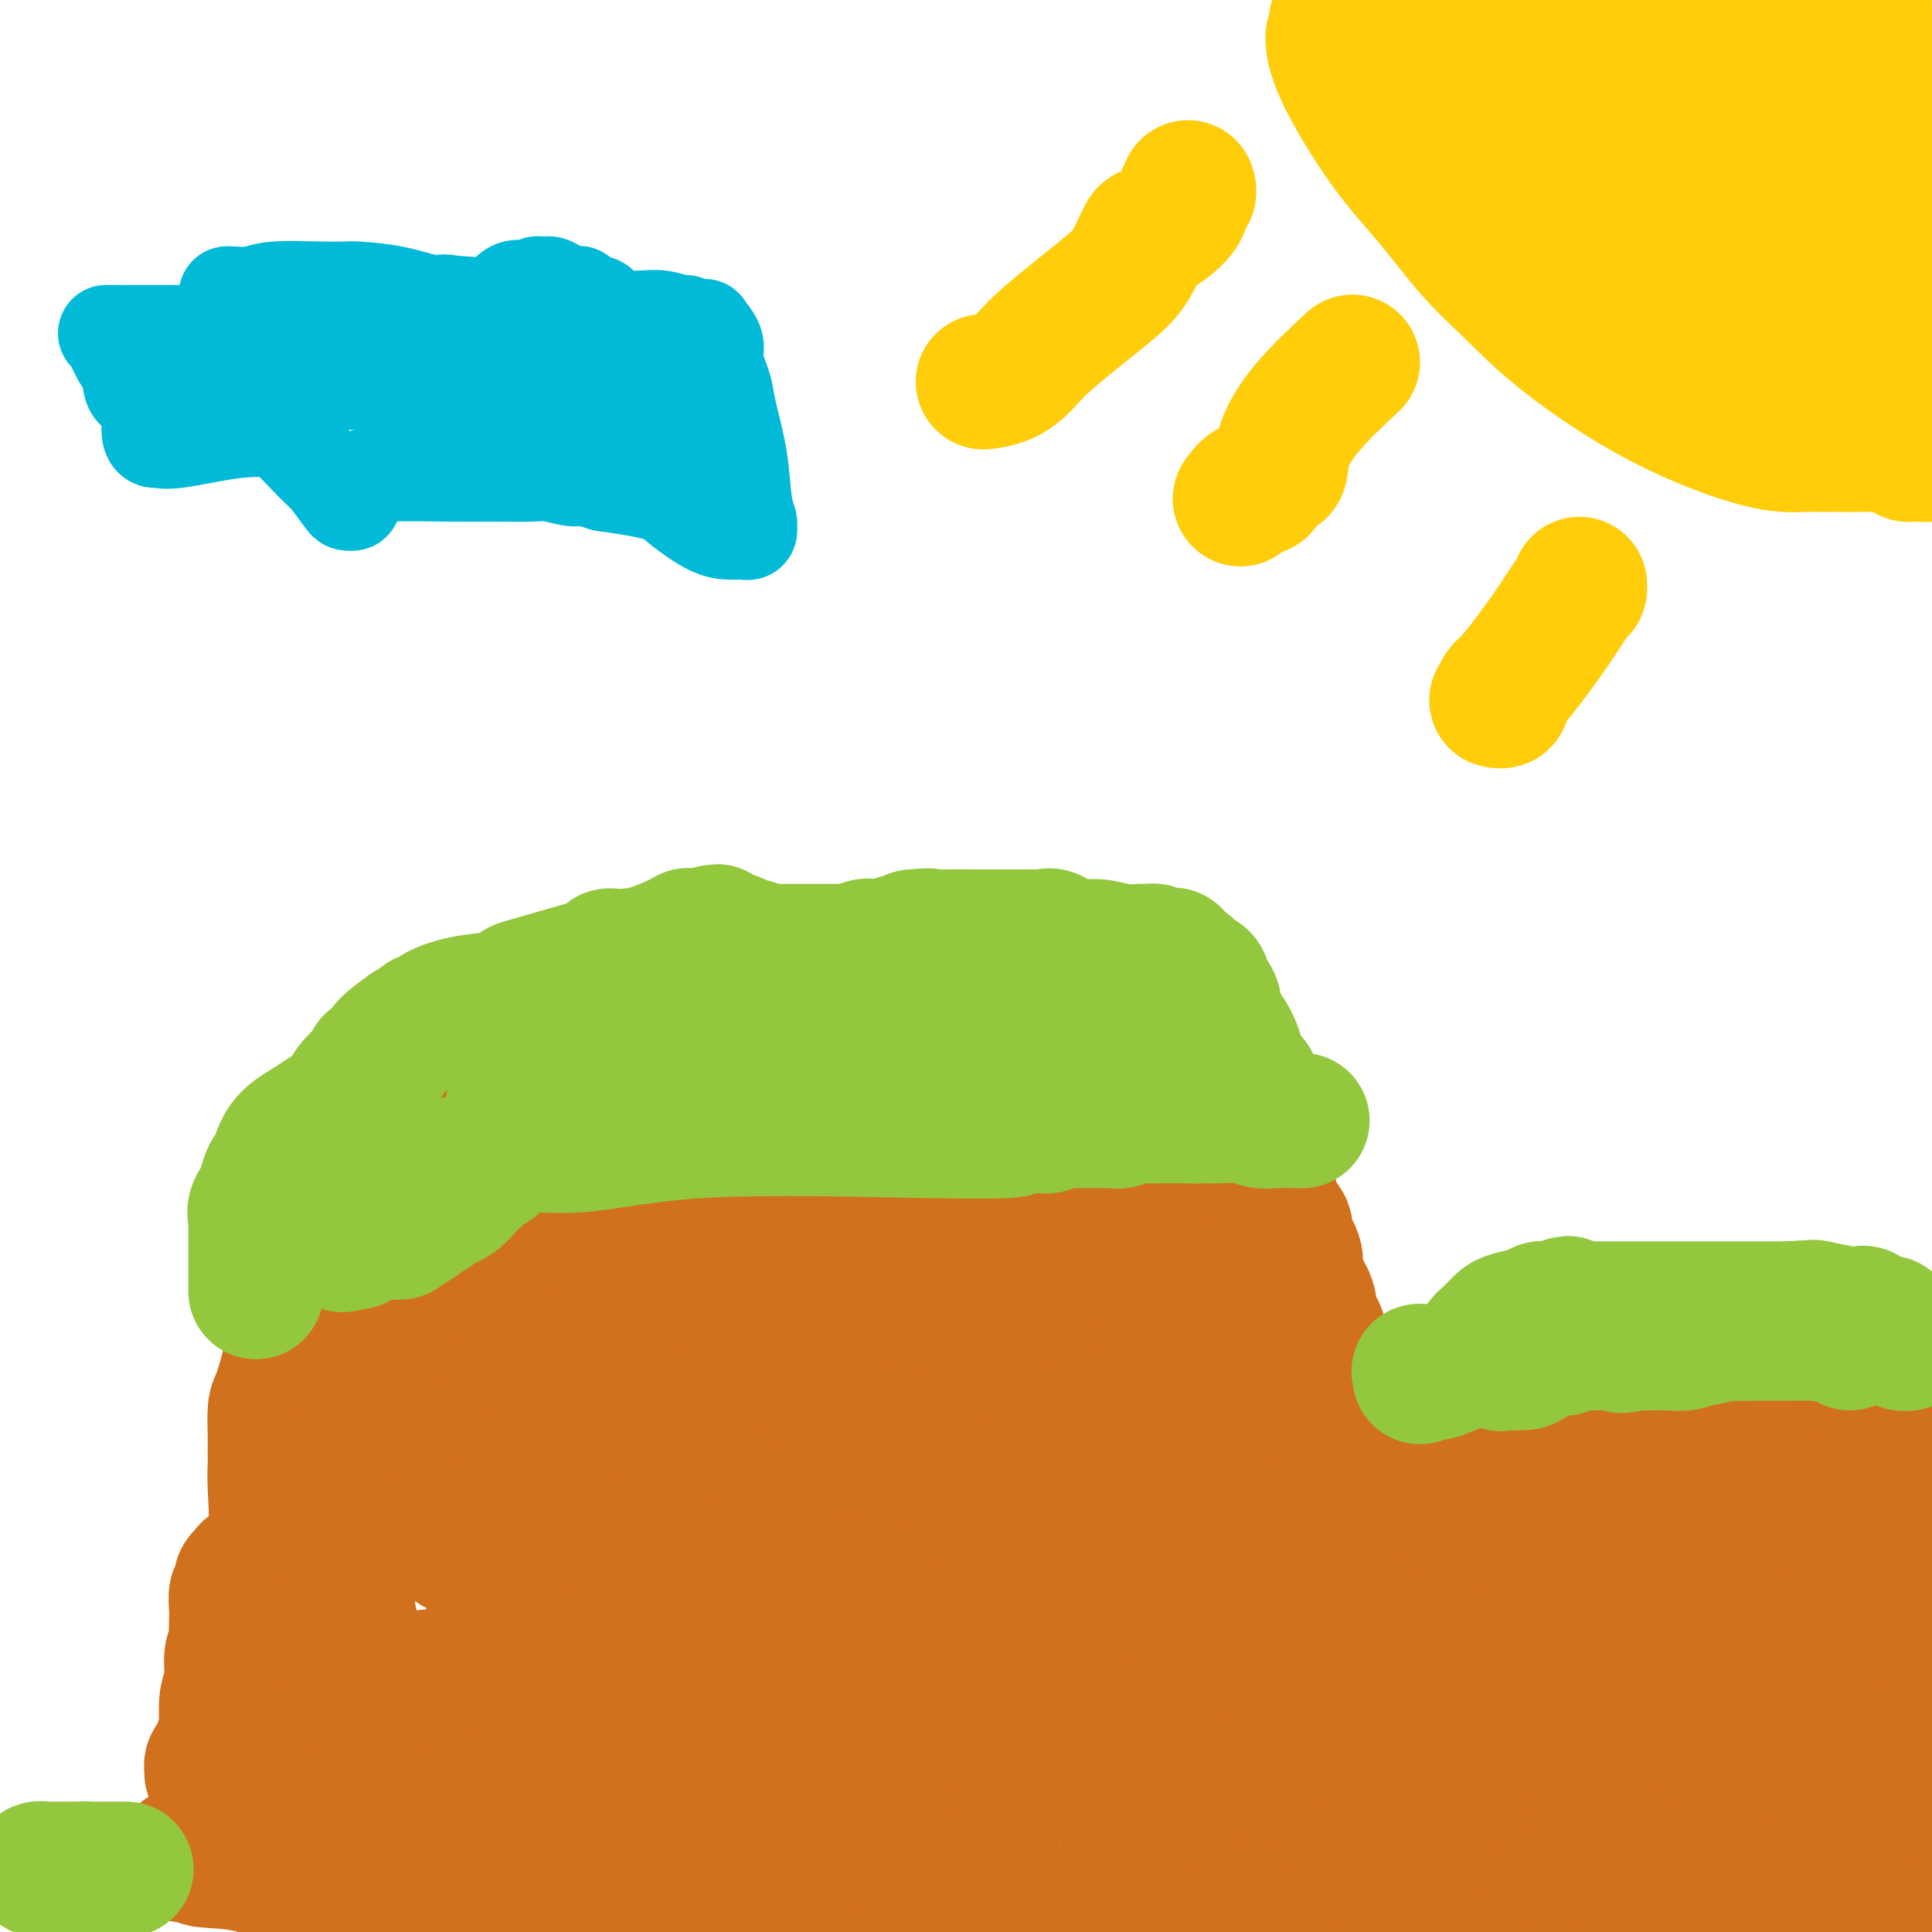 <svg viewBox='0 0 400 400' version='1.1' xmlns='http://www.w3.org/2000/svg' xmlns:xlink='http://www.w3.org/1999/xlink'><g fill='none' stroke='#D2711D' stroke-width='28' stroke-linecap='round' stroke-linejoin='round'><path d='M38,384c0.029,0.029 0.057,0.057 1,0c0.943,-0.057 2.799,-0.201 3,0c0.201,0.201 -1.253,0.747 0,1c1.253,0.253 5.213,0.211 9,1c3.787,0.789 7.401,2.407 10,3c2.599,0.593 4.182,0.159 5,0c0.818,-0.159 0.871,-0.043 2,0c1.129,0.043 3.335,0.011 7,0c3.665,-0.011 8.789,-0.003 13,0c4.211,0.003 7.510,0.001 12,0c4.490,-0.001 10.171,-0.000 16,0c5.829,0.000 11.807,-0.000 15,0c3.193,0.000 3.601,0.000 4,0c0.399,-0.000 0.789,-0.001 1,0c0.211,0.001 0.241,0.004 1,0c0.759,-0.004 2.245,-0.015 5,0c2.755,0.015 6.779,0.057 9,0c2.221,-0.057 2.639,-0.211 4,0c1.361,0.211 3.664,0.789 5,1c1.336,0.211 1.704,0.057 2,0c0.296,-0.057 0.519,-0.015 2,0c1.481,0.015 4.220,0.004 5,0c0.780,-0.004 -0.399,-0.001 0,0c0.399,0.001 2.377,0.000 4,0c1.623,-0.000 2.892,-0.000 6,0c3.108,0.000 8.054,0.000 13,0'/><path d='M192,390c22.591,0.159 13.569,0.057 17,0c3.431,-0.057 19.315,-0.068 28,0c8.685,0.068 10.171,0.214 11,0c0.829,-0.214 1.000,-0.789 1,-1c0.000,-0.211 -0.170,-0.056 0,0c0.170,0.056 0.679,0.015 1,0c0.321,-0.015 0.456,-0.004 1,0c0.544,0.004 1.499,0.001 2,0c0.501,-0.001 0.547,-0.000 1,0c0.453,0.000 1.314,0.000 2,0c0.686,-0.000 1.196,-0.000 2,0c0.804,0.000 1.902,0.000 3,0'/><path d='M261,389c10.914,-0.155 3.699,-0.041 1,0c-2.699,0.041 -0.882,0.011 0,0c0.882,-0.011 0.830,-0.003 1,0c0.170,0.003 0.564,0.001 1,0c0.436,-0.001 0.916,-0.000 1,0c0.084,0.000 -0.227,0.000 1,0c1.227,-0.000 3.993,-0.000 6,0c2.007,0.000 3.256,0.001 5,0c1.744,-0.001 3.985,-0.003 5,0c1.015,0.003 0.806,0.011 1,0c0.194,-0.011 0.791,-0.041 1,0c0.209,0.041 0.031,0.151 0,0c-0.031,-0.151 0.086,-0.564 0,-1c-0.086,-0.436 -0.374,-0.894 0,-1c0.374,-0.106 1.409,0.140 2,0c0.591,-0.140 0.736,-0.665 1,-1c0.264,-0.335 0.645,-0.479 1,-1c0.355,-0.521 0.683,-1.418 1,-2c0.317,-0.582 0.624,-0.849 1,-1c0.376,-0.151 0.822,-0.186 1,-1c0.178,-0.814 0.089,-2.407 0,-4'/><path d='M291,377c1.392,-2.568 0.373,-2.988 0,-4c-0.373,-1.012 -0.100,-2.615 0,-4c0.100,-1.385 0.027,-2.553 0,-4c-0.027,-1.447 -0.008,-3.172 0,-4c0.008,-0.828 0.004,-0.758 0,-1c-0.004,-0.242 -0.009,-0.797 0,-1c0.009,-0.203 0.031,-0.053 0,-1c-0.031,-0.947 -0.116,-2.992 0,-4c0.116,-1.008 0.434,-0.980 0,-2c-0.434,-1.020 -1.619,-3.089 -2,-4c-0.381,-0.911 0.041,-0.663 0,-1c-0.041,-0.337 -0.547,-1.260 -1,-2c-0.453,-0.740 -0.854,-1.298 -1,-2c-0.146,-0.702 -0.037,-1.550 0,-2c0.037,-0.450 0.004,-0.503 0,-1c-0.004,-0.497 0.023,-1.438 0,-2c-0.023,-0.562 -0.097,-0.746 0,-1c0.097,-0.254 0.364,-0.580 0,-2c-0.364,-1.420 -1.358,-3.935 -2,-5c-0.642,-1.065 -0.931,-0.680 -1,-2c-0.069,-1.320 0.081,-4.344 0,-6c-0.081,-1.656 -0.394,-1.945 -1,-2c-0.606,-0.055 -1.506,0.123 -2,-1c-0.494,-1.123 -0.581,-3.547 -1,-5c-0.419,-1.453 -1.170,-1.935 -2,-3c-0.830,-1.065 -1.739,-2.713 -2,-4c-0.261,-1.287 0.126,-2.212 0,-3c-0.126,-0.788 -0.766,-1.438 -1,-2c-0.234,-0.562 -0.063,-1.036 0,-2c0.063,-0.964 0.018,-2.418 0,-4c-0.018,-1.582 -0.009,-3.291 0,-5'/><path d='M275,291c-0.187,-2.601 -0.156,-1.103 0,-1c0.156,0.103 0.436,-1.190 0,-3c-0.436,-1.810 -1.589,-4.137 -2,-5c-0.411,-0.863 -0.080,-0.264 0,0c0.080,0.264 -0.090,0.191 0,-1c0.090,-1.191 0.440,-3.502 0,-5c-0.440,-1.498 -1.671,-2.185 -2,-3c-0.329,-0.815 0.244,-1.759 0,-3c-0.244,-1.241 -1.303,-2.779 -2,-4c-0.697,-1.221 -1.031,-2.125 -1,-3c0.031,-0.875 0.426,-1.721 0,-3c-0.426,-1.279 -1.673,-2.992 -2,-4c-0.327,-1.008 0.267,-1.311 0,-2c-0.267,-0.689 -1.395,-1.765 -2,-3c-0.605,-1.235 -0.686,-2.628 -1,-3c-0.314,-0.372 -0.862,0.276 -1,0c-0.138,-0.276 0.133,-1.476 0,-2c-0.133,-0.524 -0.668,-0.371 -1,-1c-0.332,-0.629 -0.459,-2.040 -1,-3c-0.541,-0.960 -1.496,-1.470 -2,-2c-0.504,-0.530 -0.558,-1.080 -1,-2c-0.442,-0.920 -1.273,-2.209 -2,-3c-0.727,-0.791 -1.351,-1.083 -2,-2c-0.649,-0.917 -1.325,-2.458 -2,-4'/><path d='M251,229c-3.113,-5.668 -2.396,-4.337 -2,-4c0.396,0.337 0.470,-0.320 0,-1c-0.470,-0.680 -1.485,-1.382 -2,-2c-0.515,-0.618 -0.529,-1.153 -1,-2c-0.471,-0.847 -1.397,-2.007 -2,-3c-0.603,-0.993 -0.882,-1.821 -1,-2c-0.118,-0.179 -0.074,0.290 0,0c0.074,-0.290 0.179,-1.337 0,-2c-0.179,-0.663 -0.641,-0.940 -1,-1c-0.359,-0.060 -0.614,0.096 -1,0c-0.386,-0.096 -0.903,-0.445 -2,-1c-1.097,-0.555 -2.775,-1.315 -5,-2c-2.225,-0.685 -4.999,-1.294 -8,-2c-3.001,-0.706 -6.230,-1.510 -9,-2c-2.770,-0.490 -5.081,-0.667 -7,-1c-1.919,-0.333 -3.447,-0.821 -5,-1c-1.553,-0.179 -3.131,-0.048 -4,0c-0.869,0.048 -1.030,0.013 -1,0c0.030,-0.013 0.250,-0.003 0,0c-0.250,0.003 -0.968,0.001 -2,0c-1.032,-0.001 -2.376,-0.000 -3,0c-0.624,0.000 -0.528,0.000 -1,0c-0.472,-0.000 -1.512,-0.000 -2,0c-0.488,0.000 -0.425,0.000 -1,0c-0.575,-0.000 -1.787,-0.000 -3,0'/><path d='M188,203c-2.628,-0.000 -0.697,-0.000 -1,0c-0.303,0.000 -2.841,0.000 -4,0c-1.159,-0.000 -0.938,-0.001 -1,0c-0.062,0.001 -0.407,0.004 -1,0c-0.593,-0.004 -1.434,-0.016 -2,0c-0.566,0.016 -0.858,0.060 -2,0c-1.142,-0.060 -3.134,-0.224 -4,0c-0.866,0.224 -0.605,0.834 -1,1c-0.395,0.166 -1.447,-0.113 -3,0c-1.553,0.113 -3.606,0.618 -5,1c-1.394,0.382 -2.127,0.641 -3,1c-0.873,0.359 -1.885,0.817 -3,1c-1.115,0.183 -2.334,0.092 -3,0c-0.666,-0.092 -0.780,-0.183 -1,0c-0.220,0.183 -0.547,0.641 -1,1c-0.453,0.359 -1.033,0.618 -2,1c-0.967,0.382 -2.323,0.887 -3,1c-0.677,0.113 -0.676,-0.168 -1,0c-0.324,0.168 -0.974,0.783 -2,1c-1.026,0.217 -2.427,0.034 -3,0c-0.573,-0.034 -0.318,0.079 -1,0c-0.682,-0.079 -2.302,-0.350 -3,0c-0.698,0.350 -0.473,1.322 -1,2c-0.527,0.678 -1.807,1.063 -4,2c-2.193,0.937 -5.299,2.426 -7,3c-1.701,0.574 -1.996,0.231 -2,0c-0.004,-0.231 0.285,-0.352 -1,0c-1.285,0.352 -4.142,1.176 -7,2'/><path d='M116,220c-5.868,2.480 -9.538,4.180 -14,6c-4.462,1.820 -9.718,3.758 -13,5c-3.282,1.242 -4.591,1.787 -5,2c-0.409,0.213 0.083,0.095 0,0c-0.083,-0.095 -0.741,-0.166 -1,0c-0.259,0.166 -0.121,0.568 0,1c0.121,0.432 0.223,0.892 0,1c-0.223,0.108 -0.770,-0.137 -1,0c-0.230,0.137 -0.141,0.656 0,1c0.141,0.344 0.335,0.511 0,1c-0.335,0.489 -1.199,1.298 -2,2c-0.801,0.702 -1.539,1.297 -2,2c-0.461,0.703 -0.645,1.512 -1,2c-0.355,0.488 -0.880,0.653 -1,1c-0.120,0.347 0.164,0.877 0,1c-0.164,0.123 -0.775,-0.159 -1,0c-0.225,0.159 -0.064,0.760 0,1c0.064,0.240 0.032,0.120 0,0'/><path d='M75,246c-2.063,2.547 -2.722,2.415 -3,3c-0.278,0.585 -0.177,1.887 -1,3c-0.823,1.113 -2.572,2.038 -3,2c-0.428,-0.038 0.463,-1.039 0,1c-0.463,2.039 -2.281,7.117 -3,9c-0.719,1.883 -0.338,0.569 -1,2c-0.662,1.431 -2.366,5.606 -3,8c-0.634,2.394 -0.198,3.009 0,3c0.198,-0.009 0.158,-0.640 0,0c-0.158,0.640 -0.435,2.553 -1,5c-0.565,2.447 -1.419,5.429 -2,7c-0.581,1.571 -0.888,1.730 -1,3c-0.112,1.270 -0.030,3.651 0,5c0.030,1.349 0.007,1.665 0,2c-0.007,0.335 0.000,0.690 0,1c-0.000,0.310 -0.008,0.577 0,1c0.008,0.423 0.031,1.002 0,2c-0.031,0.998 -0.116,2.414 0,5c0.116,2.586 0.433,6.343 0,9c-0.433,2.657 -1.617,4.215 -2,5c-0.383,0.785 0.033,0.796 0,1c-0.033,0.204 -0.517,0.602 -1,1'/><path d='M54,324c-1.491,8.197 -1.719,3.689 -2,2c-0.281,-1.689 -0.615,-0.561 -1,0c-0.385,0.561 -0.821,0.553 -1,1c-0.179,0.447 -0.100,1.350 0,2c0.100,0.650 0.223,1.049 0,1c-0.223,-0.049 -0.791,-0.546 -1,0c-0.209,0.546 -0.060,2.136 0,3c0.060,0.864 0.031,1.004 0,2c-0.031,0.996 -0.065,2.848 0,4c0.065,1.152 0.228,1.604 0,2c-0.228,0.396 -0.845,0.736 -1,2c-0.155,1.264 0.154,3.453 0,5c-0.154,1.547 -0.772,2.453 -1,4c-0.228,1.547 -0.065,3.736 0,5c0.065,1.264 0.034,1.603 0,2c-0.034,0.397 -0.069,0.850 0,1c0.069,0.150 0.243,-0.005 0,0c-0.243,0.005 -0.904,0.169 -1,1c-0.096,0.831 0.372,2.328 0,3c-0.372,0.672 -1.584,0.520 -2,1c-0.416,0.480 -0.035,1.591 0,2c0.035,0.409 -0.276,0.117 0,0c0.276,-0.117 1.138,-0.058 2,0'/><path d='M46,367c-0.477,5.248 -0.169,1.368 0,0c0.169,-1.368 0.199,-0.223 2,0c1.801,0.223 5.373,-0.476 7,-1c1.627,-0.524 1.310,-0.872 2,-1c0.690,-0.128 2.389,-0.034 5,0c2.611,0.034 6.135,0.009 10,0c3.865,-0.009 8.070,-0.002 12,0c3.930,0.002 7.585,0.001 11,0c3.415,-0.001 6.590,-0.000 11,0c4.410,0.000 10.056,0.000 14,0c3.944,-0.000 6.185,-0.000 10,0c3.815,0.000 9.205,0.000 12,0c2.795,-0.000 2.994,-0.000 4,0c1.006,0.000 2.820,0.000 4,0c1.180,-0.000 1.726,-0.000 3,0c1.274,0.000 3.277,0.000 6,0c2.723,-0.000 6.165,-0.000 10,0c3.835,0.000 8.064,0.001 11,0c2.936,-0.001 4.579,-0.003 7,0c2.421,0.003 5.619,0.011 7,0c1.381,-0.011 0.946,-0.042 1,0c0.054,0.042 0.598,0.155 1,0c0.402,-0.155 0.663,-0.578 1,-1c0.337,-0.422 0.752,-0.841 1,-1c0.248,-0.159 0.329,-0.057 1,0c0.671,0.057 1.931,0.071 3,0c1.069,-0.071 1.946,-0.225 3,0c1.054,0.225 2.284,0.830 3,1c0.716,0.170 0.919,-0.094 1,0c0.081,0.094 0.041,0.547 0,1'/><path d='M209,365c25.935,-0.359 9.273,-0.255 4,0c-5.273,0.255 0.843,0.661 4,1c3.157,0.339 3.354,0.612 5,1c1.646,0.388 4.739,0.892 6,1c1.261,0.108 0.690,-0.181 3,0c2.310,0.181 7.503,0.833 10,1c2.497,0.167 2.300,-0.151 3,0c0.700,0.151 2.299,0.773 3,1c0.701,0.227 0.504,0.061 1,0c0.496,-0.061 1.685,-0.016 2,0c0.315,0.016 -0.245,0.004 0,0c0.245,-0.004 1.294,-0.001 2,0c0.706,0.001 1.068,0.001 1,0c-0.068,-0.001 -0.565,-0.003 0,0c0.565,0.003 2.193,0.011 3,0c0.807,-0.011 0.795,-0.041 1,0c0.205,0.041 0.628,0.155 1,0c0.372,-0.155 0.692,-0.577 1,-1c0.308,-0.423 0.605,-0.845 1,-1c0.395,-0.155 0.889,-0.041 1,0c0.111,0.041 -0.163,0.011 0,0c0.163,-0.011 0.761,-0.003 1,0c0.239,0.003 0.120,0.002 0,0'/><path d='M262,368c2.502,-0.532 1.258,-0.861 1,-1c-0.258,-0.139 0.471,-0.087 1,0c0.529,0.087 0.860,0.210 1,0c0.140,-0.210 0.090,-0.753 0,-1c-0.090,-0.247 -0.220,-0.196 0,-1c0.220,-0.804 0.792,-2.461 1,-5c0.208,-2.539 0.054,-5.958 0,-8c-0.054,-2.042 -0.008,-2.705 0,-4c0.008,-1.295 -0.022,-3.222 0,-5c0.022,-1.778 0.096,-3.406 0,-6c-0.096,-2.594 -0.364,-6.153 0,-9c0.364,-2.847 1.358,-4.984 2,-7c0.642,-2.016 0.931,-3.913 1,-6c0.069,-2.087 -0.083,-4.364 0,-7c0.083,-2.636 0.400,-5.630 0,-9c-0.400,-3.370 -1.516,-7.115 -2,-10c-0.484,-2.885 -0.336,-4.910 -1,-7c-0.664,-2.090 -2.140,-4.245 -3,-6c-0.860,-1.755 -1.106,-3.110 -1,-4c0.106,-0.890 0.562,-1.317 0,-3c-0.562,-1.683 -2.142,-4.624 -3,-7c-0.858,-2.376 -0.995,-4.186 -2,-6c-1.005,-1.814 -2.878,-3.630 -4,-5c-1.122,-1.370 -1.494,-2.292 -2,-3c-0.506,-0.708 -1.144,-1.202 -2,-2c-0.856,-0.798 -1.928,-1.899 -3,-3'/><path d='M246,243c-1.907,-1.935 -1.176,-0.274 -2,-1c-0.824,-0.726 -3.204,-3.840 -5,-5c-1.796,-1.160 -3.007,-0.368 -4,0c-0.993,0.368 -1.769,0.310 -2,0c-0.231,-0.310 0.084,-0.874 0,-1c-0.084,-0.126 -0.567,0.185 -1,0c-0.433,-0.185 -0.816,-0.866 -1,-1c-0.184,-0.134 -0.171,0.280 -1,0c-0.829,-0.280 -2.502,-1.255 -4,-2c-1.498,-0.745 -2.822,-1.261 -4,-2c-1.178,-0.739 -2.211,-1.700 -3,-2c-0.789,-0.300 -1.336,0.063 -2,0c-0.664,-0.063 -1.445,-0.552 -2,-1c-0.555,-0.448 -0.883,-0.856 -2,-1c-1.117,-0.144 -3.023,-0.025 -4,0c-0.977,0.025 -1.024,-0.046 -2,0c-0.976,0.046 -2.881,0.208 -4,0c-1.119,-0.208 -1.453,-0.786 -2,-1c-0.547,-0.214 -1.307,-0.065 -2,0c-0.693,0.065 -1.317,0.047 -2,0c-0.683,-0.047 -1.423,-0.124 -3,0c-1.577,0.124 -3.991,0.447 -6,0c-2.009,-0.447 -3.615,-1.665 -5,-2c-1.385,-0.335 -2.550,0.211 -4,0c-1.450,-0.211 -3.186,-1.181 -5,-2c-1.814,-0.819 -3.707,-1.487 -6,-2c-2.293,-0.513 -4.984,-0.869 -7,-1c-2.016,-0.131 -3.355,-0.035 -4,0c-0.645,0.035 -0.597,0.009 -1,0c-0.403,-0.009 -1.258,-0.003 -2,0c-0.742,0.003 -1.371,0.001 -2,0'/><path d='M152,219c-11.018,-1.576 -5.064,-0.515 -4,0c1.064,0.515 -2.763,0.485 -6,1c-3.237,0.515 -5.885,1.573 -7,2c-1.115,0.427 -0.696,0.221 -2,1c-1.304,0.779 -4.330,2.544 -6,3c-1.670,0.456 -1.983,-0.396 -3,0c-1.017,0.396 -2.736,2.040 -4,3c-1.264,0.960 -2.071,1.234 -2,1c0.071,-0.234 1.021,-0.977 -1,0c-2.021,0.977 -7.014,3.674 -9,5c-1.986,1.326 -0.967,1.279 -2,2c-1.033,0.721 -4.119,2.208 -6,3c-1.881,0.792 -2.556,0.890 -3,1c-0.444,0.110 -0.655,0.233 -1,0c-0.345,-0.233 -0.823,-0.821 -2,0c-1.177,0.821 -3.054,3.049 -4,4c-0.946,0.951 -0.961,0.623 -2,1c-1.039,0.377 -3.102,1.460 -4,2c-0.898,0.540 -0.633,0.536 -1,1c-0.367,0.464 -1.368,1.394 -2,2c-0.632,0.606 -0.895,0.887 -1,1c-0.105,0.113 -0.053,0.056 0,0'/><path d='M80,252c-6.823,4.330 -1.881,2.155 0,2c1.881,-0.155 0.700,1.709 0,3c-0.700,1.291 -0.919,2.009 -1,3c-0.081,0.991 -0.023,2.257 0,3c0.023,0.743 0.013,0.964 0,1c-0.013,0.036 -0.027,-0.112 0,0c0.027,0.112 0.094,0.485 0,1c-0.094,0.515 -0.351,1.171 -1,2c-0.649,0.829 -1.691,1.832 -2,3c-0.309,1.168 0.113,2.503 0,4c-0.113,1.497 -0.762,3.158 -1,4c-0.238,0.842 -0.064,0.865 0,1c0.064,0.135 0.017,0.381 0,1c-0.017,0.619 -0.005,1.609 0,2c0.005,0.391 0.001,0.182 0,0c-0.001,-0.182 -0.000,-0.338 0,0c0.000,0.338 0.000,1.168 0,2c-0.000,0.832 -0.000,1.665 0,2c0.000,0.335 0.000,0.172 0,0c-0.000,-0.172 -0.000,-0.352 0,0c0.000,0.352 0.001,1.235 0,2c-0.001,0.765 -0.003,1.411 0,2c0.003,0.589 0.012,1.122 0,2c-0.012,0.878 -0.046,2.102 0,3c0.046,0.898 0.170,1.471 0,2c-0.170,0.529 -0.634,1.015 -1,2c-0.366,0.985 -0.634,2.468 -1,4c-0.366,1.532 -0.830,3.112 -1,5c-0.170,1.888 -0.046,4.085 0,5c0.046,0.915 0.013,0.547 0,1c-0.013,0.453 -0.007,1.726 0,3'/><path d='M72,317c-1.242,10.330 -0.347,3.656 0,2c0.347,-1.656 0.146,1.707 0,5c-0.146,3.293 -0.235,6.518 0,9c0.235,2.482 0.795,4.222 1,5c0.205,0.778 0.055,0.593 0,1c-0.055,0.407 -0.015,1.404 0,2c0.015,0.596 0.004,0.789 0,1c-0.004,0.211 -0.002,0.439 0,1c0.002,0.561 0.002,1.456 0,2c-0.002,0.544 -0.008,0.738 0,1c0.008,0.262 0.028,0.593 0,1c-0.028,0.407 -0.105,0.890 0,1c0.105,0.110 0.391,-0.151 0,0c-0.391,0.151 -1.459,0.716 -1,1c0.459,0.284 2.445,0.286 3,0c0.555,-0.286 -0.322,-0.861 0,-1c0.322,-0.139 1.842,0.159 5,0c3.158,-0.159 7.955,-0.775 11,-1c3.045,-0.225 4.338,-0.060 6,0c1.662,0.060 3.693,0.016 5,0c1.307,-0.016 1.890,-0.004 3,0c1.110,0.004 2.746,0.001 6,0c3.254,-0.001 8.127,-0.001 13,0'/><path d='M124,347c10.922,-0.215 12.726,-0.254 16,0c3.274,0.254 8.018,0.800 10,1c1.982,0.200 1.204,0.056 1,0c-0.204,-0.056 0.168,-0.022 3,0c2.832,0.022 8.124,0.034 10,0c1.876,-0.034 0.334,-0.112 8,0c7.666,0.112 24.538,0.415 33,1c8.462,0.585 8.514,1.453 12,2c3.486,0.547 10.408,0.773 14,1c3.592,0.227 3.855,0.453 4,1c0.145,0.547 0.171,1.414 1,2c0.829,0.586 2.462,0.891 3,1c0.538,0.109 -0.019,0.023 0,0c0.019,-0.023 0.614,0.018 1,0c0.386,-0.018 0.565,-0.096 1,0c0.435,0.096 1.127,0.366 2,0c0.873,-0.366 1.927,-1.368 3,-2c1.073,-0.632 2.164,-0.895 4,-3c1.836,-2.105 4.418,-6.053 7,-10'/><path d='M257,341c3.088,-4.093 3.808,-6.826 5,-10c1.192,-3.174 2.855,-6.790 4,-10c1.145,-3.210 1.770,-6.013 2,-8c0.230,-1.987 0.064,-3.157 0,-5c-0.064,-1.843 -0.025,-4.359 0,-7c0.025,-2.641 0.036,-5.405 0,-8c-0.036,-2.595 -0.118,-5.019 0,-7c0.118,-1.981 0.436,-3.520 0,-4c-0.436,-0.480 -1.628,0.097 -2,0c-0.372,-0.097 0.075,-0.870 0,-2c-0.075,-1.130 -0.673,-2.619 -1,-3c-0.327,-0.381 -0.384,0.344 -1,0c-0.616,-0.344 -1.791,-1.757 -3,-3c-1.209,-1.243 -2.451,-2.317 -4,-3c-1.549,-0.683 -3.405,-0.977 -4,-1c-0.595,-0.023 0.069,0.223 0,0c-0.069,-0.223 -0.872,-0.915 -1,-1c-0.128,-0.085 0.418,0.436 -3,-1c-3.418,-1.436 -10.802,-4.830 -14,-6c-3.198,-1.170 -2.212,-0.114 -4,-1c-1.788,-0.886 -6.350,-3.712 -9,-5c-2.650,-1.288 -3.389,-1.039 -4,-1c-0.611,0.039 -1.094,-0.132 -1,0c0.094,0.132 0.766,0.566 0,0c-0.766,-0.566 -2.968,-2.131 -4,-3c-1.032,-0.869 -0.893,-1.042 -1,-1c-0.107,0.042 -0.459,0.298 -1,0c-0.541,-0.298 -1.270,-1.149 -2,-2'/><path d='M209,249c-7.641,-3.343 -2.745,-0.700 -3,0c-0.255,0.700 -5.662,-0.544 -8,-1c-2.338,-0.456 -1.608,-0.123 -1,0c0.608,0.123 1.093,0.037 -2,0c-3.093,-0.037 -9.762,-0.024 -13,0c-3.238,0.024 -3.043,0.059 -3,0c0.043,-0.059 -0.067,-0.212 -2,0c-1.933,0.212 -5.690,0.789 -8,1c-2.310,0.211 -3.172,0.057 -5,0c-1.828,-0.057 -4.621,-0.015 -6,0c-1.379,0.015 -1.343,0.004 -2,0c-0.657,-0.004 -2.008,-0.001 -3,0c-0.992,0.001 -1.625,0.000 -2,0c-0.375,-0.000 -0.493,-0.000 -1,0c-0.507,0.000 -1.405,-0.000 -2,0c-0.595,0.000 -0.889,0.001 -1,0c-0.111,-0.001 -0.040,-0.002 -1,0c-0.960,0.002 -2.950,0.009 -4,0c-1.050,-0.009 -1.161,-0.032 -2,0c-0.839,0.032 -2.406,0.119 -3,0c-0.594,-0.119 -0.214,-0.445 -1,0c-0.786,0.445 -2.739,1.660 -4,2c-1.261,0.340 -1.829,-0.196 -3,0c-1.171,0.196 -2.946,1.124 -5,2c-2.054,0.876 -4.387,1.699 -6,2c-1.613,0.301 -2.505,0.082 -3,0c-0.495,-0.082 -0.594,-0.025 -1,0c-0.406,0.025 -1.119,0.017 -2,0c-0.881,-0.017 -1.929,-0.043 -3,1c-1.071,1.043 -2.163,3.155 -3,4c-0.837,0.845 -1.418,0.422 -2,0'/><path d='M104,260c-5.130,1.627 -1.456,0.196 0,0c1.456,-0.196 0.692,0.843 0,2c-0.692,1.157 -1.314,2.431 -2,5c-0.686,2.569 -1.438,6.433 -2,10c-0.562,3.567 -0.934,6.837 -1,9c-0.066,2.163 0.175,3.218 0,4c-0.175,0.782 -0.767,1.290 -1,2c-0.233,0.710 -0.109,1.621 0,2c0.109,0.379 0.201,0.226 0,1c-0.201,0.774 -0.695,2.474 -1,4c-0.305,1.526 -0.422,2.877 -1,5c-0.578,2.123 -1.619,5.016 -2,7c-0.381,1.984 -0.102,3.057 0,4c0.102,0.943 0.028,1.754 0,2c-0.028,0.246 -0.009,-0.075 0,0c0.009,0.075 0.009,0.546 0,1c-0.009,0.454 -0.027,0.892 0,1c0.027,0.108 0.100,-0.116 0,0c-0.100,0.116 -0.373,0.570 0,1c0.373,0.430 1.392,0.837 2,1c0.608,0.163 0.804,0.081 1,0'/><path d='M97,321c1.634,1.801 4.217,1.302 5,1c0.783,-0.302 -0.236,-0.407 0,0c0.236,0.407 1.726,1.325 4,2c2.274,0.675 5.330,1.108 8,2c2.670,0.892 4.953,2.242 6,3c1.047,0.758 0.856,0.925 1,1c0.144,0.075 0.621,0.059 1,0c0.379,-0.059 0.661,-0.159 1,0c0.339,0.159 0.736,0.579 1,1c0.264,0.421 0.395,0.845 0,1c-0.395,0.155 -1.315,0.042 1,0c2.315,-0.042 7.865,-0.011 11,0c3.135,0.011 3.856,0.003 6,0c2.144,-0.003 5.710,-0.001 9,0c3.290,0.001 6.302,0.000 9,0c2.698,-0.000 5.080,-0.000 7,0c1.920,0.000 3.376,0.000 6,0c2.624,-0.000 6.416,-0.000 9,0c2.584,0.000 3.959,0.000 6,0c2.041,-0.000 4.748,-0.000 7,0c2.252,0.000 4.050,0.000 5,0c0.950,-0.000 1.054,-0.000 1,0c-0.054,0.000 -0.265,0.000 1,0c1.265,-0.000 4.005,-0.000 6,0c1.995,0.000 3.245,0.000 4,0c0.755,-0.000 1.013,-0.000 2,0c0.987,0.000 2.701,0.000 3,0c0.299,-0.000 -0.817,-0.000 0,0c0.817,0.000 3.566,0.000 5,0c1.434,-0.000 1.553,-0.000 2,0c0.447,0.000 1.224,0.000 2,0'/><path d='M226,332c16.449,0.000 7.072,0.000 5,0c-2.072,-0.000 3.162,-0.001 6,0c2.838,0.001 3.282,0.004 4,0c0.718,-0.004 1.712,-0.015 2,0c0.288,0.015 -0.129,0.057 0,0c0.129,-0.057 0.803,-0.211 1,0c0.197,0.211 -0.084,0.789 0,1c0.084,0.211 0.534,0.056 1,0c0.466,-0.056 0.947,-0.013 1,0c0.053,0.013 -0.323,-0.004 0,0c0.323,0.004 1.343,0.028 2,0c0.657,-0.028 0.950,-0.110 1,0c0.050,0.110 -0.144,0.411 0,0c0.144,-0.411 0.627,-1.535 1,-2c0.373,-0.465 0.638,-0.272 1,-1c0.362,-0.728 0.822,-2.376 1,-3c0.178,-0.624 0.072,-0.224 0,-2c-0.072,-1.776 -0.112,-5.727 0,-8c0.112,-2.273 0.377,-2.868 0,-5c-0.377,-2.132 -1.396,-5.801 -2,-8c-0.604,-2.199 -0.791,-2.927 -1,-4c-0.209,-1.073 -0.438,-2.491 -1,-3c-0.562,-0.509 -1.456,-0.111 -2,-1c-0.544,-0.889 -0.739,-3.066 -1,-4c-0.261,-0.934 -0.588,-0.625 -1,-1c-0.412,-0.375 -0.909,-1.435 -1,-2c-0.091,-0.565 0.224,-0.635 0,-1c-0.224,-0.365 -0.988,-1.026 -3,-2c-2.012,-0.974 -5.272,-2.262 -9,-4c-3.728,-1.738 -7.922,-3.925 -11,-5c-3.078,-1.075 -5.039,-1.037 -7,-1'/><path d='M213,276c-5.249,-1.915 -4.873,-1.704 -5,-2c-0.127,-0.296 -0.759,-1.099 -1,-1c-0.241,0.099 -0.092,1.099 -3,0c-2.908,-1.099 -8.875,-4.296 -14,-6c-5.125,-1.704 -9.409,-1.916 -14,-3c-4.591,-1.084 -9.488,-3.039 -12,-4c-2.512,-0.961 -2.640,-0.926 -3,-1c-0.360,-0.074 -0.954,-0.257 -1,0c-0.046,0.257 0.455,0.953 0,1c-0.455,0.047 -1.866,-0.555 -3,0c-1.134,0.555 -1.989,2.268 -2,3c-0.011,0.732 0.823,0.483 0,1c-0.823,0.517 -3.305,1.802 -5,2c-1.695,0.198 -2.605,-0.689 -5,0c-2.395,0.689 -6.276,2.953 -10,4c-3.724,1.047 -7.292,0.876 -10,1c-2.708,0.124 -4.557,0.544 -6,1c-1.443,0.456 -2.481,0.949 -3,1c-0.519,0.051 -0.521,-0.340 -1,0c-0.479,0.340 -1.436,1.409 -2,2c-0.564,0.591 -0.737,0.703 -1,1c-0.263,0.297 -0.617,0.780 -1,1c-0.383,0.220 -0.796,0.178 -1,1c-0.204,0.822 -0.199,2.509 -1,4c-0.801,1.491 -2.408,2.786 -3,4c-0.592,1.214 -0.169,2.347 0,3c0.169,0.653 0.085,0.827 0,1'/><path d='M106,290c-1.560,2.764 -0.461,1.172 0,1c0.461,-0.172 0.283,1.074 0,2c-0.283,0.926 -0.672,1.532 0,3c0.672,1.468 2.404,3.799 4,6c1.596,2.201 3.056,4.274 5,6c1.944,1.726 4.371,3.106 5,4c0.629,0.894 -0.540,1.301 0,2c0.540,0.699 2.788,1.690 4,2c1.212,0.310 1.386,-0.061 2,0c0.614,0.061 1.667,0.553 3,1c1.333,0.447 2.945,0.850 4,1c1.055,0.150 1.553,0.048 2,0c0.447,-0.048 0.844,-0.042 2,0c1.156,0.042 3.072,0.121 5,0c1.928,-0.121 3.869,-0.443 6,-1c2.131,-0.557 4.452,-1.351 7,-2c2.548,-0.649 5.323,-1.155 9,-2c3.677,-0.845 8.257,-2.030 13,-3c4.743,-0.970 9.649,-1.724 13,-2c3.351,-0.276 5.148,-0.074 6,0c0.852,0.074 0.760,0.020 1,0c0.240,-0.020 0.811,-0.006 1,0c0.189,0.006 -0.003,0.002 1,0c1.003,-0.002 3.203,-0.004 5,0c1.797,0.004 3.191,0.012 4,0c0.809,-0.012 1.031,-0.044 1,0c-0.031,0.044 -0.316,0.166 0,0c0.316,-0.166 1.233,-0.619 2,-1c0.767,-0.381 1.383,-0.691 2,-1'/><path d='M213,306c12.389,-1.807 3.361,-0.323 0,0c-3.361,0.323 -1.054,-0.514 0,-1c1.054,-0.486 0.854,-0.621 0,-2c-0.854,-1.379 -2.363,-4.001 -3,-6c-0.637,-1.999 -0.401,-3.376 -1,-4c-0.599,-0.624 -2.034,-0.495 -3,-1c-0.966,-0.505 -1.463,-1.646 -2,-2c-0.537,-0.354 -1.114,0.077 -3,0c-1.886,-0.077 -5.082,-0.662 -9,-1c-3.918,-0.338 -8.558,-0.430 -13,-1c-4.442,-0.570 -8.684,-1.617 -13,-2c-4.316,-0.383 -8.705,-0.103 -11,0c-2.295,0.103 -2.496,0.028 -3,0c-0.504,-0.028 -1.310,-0.009 -2,0c-0.690,0.009 -1.264,0.009 -2,0c-0.736,-0.009 -1.633,-0.028 -2,0c-0.367,0.028 -0.203,0.102 -1,0c-0.797,-0.102 -2.553,-0.378 -4,0c-1.447,0.378 -2.583,1.412 -3,2c-0.417,0.588 -0.116,0.731 -1,1c-0.884,0.269 -2.955,0.663 -4,1c-1.045,0.337 -1.064,0.616 -1,1c0.064,0.384 0.210,0.872 0,1c-0.210,0.128 -0.777,-0.104 -1,0c-0.223,0.104 -0.101,0.543 0,1c0.101,0.457 0.181,0.931 0,1c-0.181,0.069 -0.623,-0.266 -1,0c-0.377,0.266 -0.688,1.133 -1,2'/><path d='M129,296c-1.795,1.940 -0.282,1.788 0,2c0.282,0.212 -0.668,0.786 -1,1c-0.332,0.214 -0.048,0.068 0,0c0.048,-0.068 -0.142,-0.057 0,0c0.142,0.057 0.614,0.160 1,0c0.386,-0.160 0.684,-0.582 1,-1c0.316,-0.418 0.650,-0.830 1,-1c0.350,-0.170 0.714,-0.097 1,0c0.286,0.097 0.492,0.219 1,0c0.508,-0.219 1.318,-0.781 2,-1c0.682,-0.219 1.236,-0.097 3,0c1.764,0.097 4.738,0.169 8,0c3.262,-0.169 6.810,-0.580 11,0c4.190,0.580 9.020,2.151 13,3c3.980,0.849 7.109,0.975 9,1c1.891,0.025 2.545,-0.052 3,0c0.455,0.052 0.711,0.235 2,1c1.289,0.765 3.610,2.114 7,3c3.390,0.886 7.850,1.309 12,2c4.150,0.691 7.989,1.649 12,2c4.011,0.351 8.195,0.094 11,0c2.805,-0.094 4.230,-0.027 5,0c0.770,0.027 0.885,0.013 1,0'/><path d='M232,308c2.642,-0.116 0.746,-0.406 0,1c-0.746,1.406 -0.342,4.509 -1,8c-0.658,3.491 -2.376,7.369 -3,9c-0.624,1.631 -0.153,1.014 0,1c0.153,-0.014 -0.012,0.574 0,1c0.012,0.426 0.200,0.688 0,1c-0.200,0.312 -0.788,0.673 -1,1c-0.212,0.327 -0.048,0.620 0,1c0.048,0.380 -0.018,0.846 -3,-1c-2.982,-1.846 -8.878,-6.006 -14,-11c-5.122,-4.994 -9.471,-10.822 -15,-15c-5.529,-4.178 -12.239,-6.706 -19,-11c-6.761,-4.294 -13.573,-10.354 -19,-15c-5.427,-4.646 -9.468,-7.879 -13,-12c-3.532,-4.121 -6.553,-9.131 -9,-13c-2.447,-3.869 -4.318,-6.596 -5,-8c-0.682,-1.404 -0.175,-1.484 0,-2c0.175,-0.516 0.019,-1.467 0,-2c-0.019,-0.533 0.098,-0.648 0,-1c-0.098,-0.352 -0.411,-0.941 0,-1c0.411,-0.059 1.546,0.412 3,1c1.454,0.588 3.227,1.294 5,2'/><path d='M138,242c1.768,0.154 2.187,0.039 4,0c1.813,-0.039 5.021,-0.001 8,0c2.979,0.001 5.729,-0.034 7,0c1.271,0.034 1.063,0.138 1,0c-0.063,-0.138 0.017,-0.518 0,0c-0.017,0.518 -0.132,1.932 -2,4c-1.868,2.068 -5.487,4.789 -9,8c-3.513,3.211 -6.918,6.913 -11,11c-4.082,4.087 -8.842,8.560 -12,12c-3.158,3.440 -4.716,5.847 -6,9c-1.284,3.153 -2.294,7.050 -3,10c-0.706,2.950 -1.109,4.952 -2,8c-0.891,3.048 -2.269,7.144 -3,9c-0.731,1.856 -0.816,1.474 -1,2c-0.184,0.526 -0.466,1.962 -1,3c-0.534,1.038 -1.320,1.679 -2,3c-0.680,1.321 -1.254,3.321 -2,6c-0.746,2.679 -1.664,6.038 -2,9c-0.336,2.962 -0.090,5.528 0,7c0.090,1.472 0.026,1.849 0,2c-0.026,0.151 -0.013,0.075 0,0'/></g>
<g fill='none' stroke='#93C83E' stroke-width='28' stroke-linecap='round' stroke-linejoin='round'><path d='M53,267c0.000,0.370 0.000,0.739 0,0c-0.000,-0.739 -0.000,-2.587 0,-4c0.000,-1.413 0.000,-2.391 0,-3c-0.000,-0.609 -0.000,-0.851 0,-1c0.000,-0.149 0.001,-0.207 0,-1c-0.001,-0.793 -0.002,-2.322 0,-3c0.002,-0.678 0.008,-0.504 0,-1c-0.008,-0.496 -0.031,-1.660 0,-2c0.031,-0.340 0.117,0.146 0,0c-0.117,-0.146 -0.435,-0.925 0,-2c0.435,-1.075 1.623,-2.448 2,-3c0.377,-0.552 -0.057,-0.285 0,-1c0.057,-0.715 0.607,-2.411 1,-3c0.393,-0.589 0.630,-0.069 1,-1c0.370,-0.931 0.871,-3.313 2,-5c1.129,-1.687 2.884,-2.680 5,-4c2.116,-1.320 4.592,-2.967 6,-4c1.408,-1.033 1.750,-1.453 2,-2c0.250,-0.547 0.410,-1.220 1,-2c0.590,-0.780 1.611,-1.667 2,-2c0.389,-0.333 0.144,-0.113 0,0c-0.144,0.113 -0.189,0.118 0,0c0.189,-0.118 0.611,-0.360 1,-1c0.389,-0.640 0.744,-1.677 1,-2c0.256,-0.323 0.411,0.068 1,0c0.589,-0.068 1.611,-0.596 2,-1c0.389,-0.404 0.143,-0.686 0,-1c-0.143,-0.314 -0.184,-0.661 0,-1c0.184,-0.339 0.592,-0.669 1,-1'/><path d='M81,216c3.584,-3.200 1.542,-0.699 1,0c-0.542,0.699 0.414,-0.404 1,-1c0.586,-0.596 0.801,-0.685 1,-1c0.199,-0.315 0.383,-0.855 1,-1c0.617,-0.145 1.667,0.105 2,0c0.333,-0.105 -0.050,-0.563 0,-1c0.050,-0.437 0.532,-0.851 1,-1c0.468,-0.149 0.923,-0.032 1,0c0.077,0.032 -0.224,-0.019 0,0c0.224,0.019 0.972,0.110 1,0c0.028,-0.110 -0.662,-0.420 0,-1c0.662,-0.580 2.678,-1.430 5,-2c2.322,-0.570 4.950,-0.859 7,-1c2.050,-0.141 3.522,-0.135 4,0c0.478,0.135 -0.038,0.397 0,0c0.038,-0.397 0.631,-1.454 1,-2c0.369,-0.546 0.515,-0.581 2,-1c1.485,-0.419 4.310,-1.223 7,-2c2.690,-0.777 5.246,-1.529 7,-2c1.754,-0.471 2.706,-0.663 3,-1c0.294,-0.337 -0.070,-0.820 0,-1c0.070,-0.180 0.574,-0.059 1,0c0.426,0.059 0.774,0.054 2,0c1.226,-0.054 3.329,-0.159 6,-1c2.671,-0.841 5.912,-2.419 7,-3c1.088,-0.581 0.025,-0.166 0,0c-0.025,0.166 0.987,0.083 2,0'/><path d='M144,194c7.908,-2.154 3.180,-0.540 2,0c-1.180,0.540 1.190,0.005 3,0c1.810,-0.005 3.061,0.521 4,1c0.939,0.479 1.565,0.913 2,1c0.435,0.087 0.680,-0.173 1,0c0.320,0.173 0.714,0.778 1,1c0.286,0.222 0.462,0.059 1,0c0.538,-0.059 1.436,-0.016 2,0c0.564,0.016 0.794,0.004 1,0c0.206,-0.004 0.387,-0.001 1,0c0.613,0.001 1.658,0.000 2,0c0.342,-0.000 -0.021,-0.000 0,0c0.021,0.000 0.425,0.000 1,0c0.575,-0.000 1.322,-0.000 2,0c0.678,0.000 1.286,-0.000 2,0c0.714,0.000 1.535,0.000 2,0c0.465,-0.000 0.574,-0.000 1,0c0.426,0.000 1.170,0.001 2,0c0.830,-0.001 1.745,-0.004 2,0c0.255,0.004 -0.150,0.015 0,0c0.150,-0.015 0.854,-0.056 1,0c0.146,0.056 -0.266,0.207 0,0c0.266,-0.207 1.209,-0.774 2,-1c0.791,-0.226 1.430,-0.112 2,0c0.570,0.112 1.070,0.224 2,0c0.930,-0.224 2.291,-0.782 3,-1c0.709,-0.218 0.768,-0.097 1,0c0.232,0.097 0.638,0.171 1,0c0.362,-0.171 0.681,-0.585 1,-1'/><path d='M189,194c4.991,-0.464 2.969,-0.124 3,0c0.031,0.124 2.114,0.033 4,0c1.886,-0.033 3.574,-0.009 5,0c1.426,0.009 2.590,0.002 3,0c0.410,-0.002 0.065,-0.001 1,0c0.935,0.001 3.150,0.001 4,0c0.850,-0.001 0.334,-0.002 1,0c0.666,0.002 2.515,0.008 4,0c1.485,-0.008 2.605,-0.031 3,0c0.395,0.031 0.065,0.117 0,0c-0.065,-0.117 0.136,-0.438 1,0c0.864,0.438 2.392,1.634 4,2c1.608,0.366 3.296,-0.099 5,0c1.704,0.099 3.425,0.762 5,1c1.575,0.238 3.003,0.050 4,0c0.997,-0.050 1.564,0.037 2,0c0.436,-0.037 0.742,-0.198 1,0c0.258,0.198 0.468,0.756 1,1c0.532,0.244 1.386,0.173 2,0c0.614,-0.173 0.987,-0.449 1,0c0.013,0.449 -0.335,1.622 0,2c0.335,0.378 1.352,-0.040 2,0c0.648,0.040 0.928,0.539 1,1c0.072,0.461 -0.065,0.884 0,1c0.065,0.116 0.330,-0.077 1,0c0.670,0.077 1.744,0.422 2,1c0.256,0.578 -0.307,1.387 0,2c0.307,0.613 1.484,1.030 2,2c0.516,0.970 0.370,2.492 1,4c0.630,1.508 2.037,3.002 3,5c0.963,1.998 1.481,4.499 2,7'/><path d='M257,223c1.363,2.641 1.771,1.243 2,1c0.229,-0.243 0.279,0.668 0,1c-0.279,0.332 -0.886,0.085 -2,0c-1.114,-0.085 -2.733,-0.009 -4,0c-1.267,0.009 -2.181,-0.050 -3,0c-0.819,0.050 -1.543,0.210 -3,0c-1.457,-0.210 -3.645,-0.789 -5,-1c-1.355,-0.211 -1.875,-0.055 -3,0c-1.125,0.055 -2.853,0.011 -5,0c-2.147,-0.011 -4.712,0.013 -7,0c-2.288,-0.013 -4.297,-0.064 -6,0c-1.703,0.064 -3.099,0.243 -4,0c-0.901,-0.243 -1.306,-0.909 -2,-1c-0.694,-0.091 -1.678,0.392 -2,0c-0.322,-0.392 0.018,-1.661 0,-2c-0.018,-0.339 -0.395,0.250 -2,0c-1.605,-0.250 -4.436,-1.339 -6,-2c-1.564,-0.661 -1.859,-0.894 -3,-1c-1.141,-0.106 -3.129,-0.084 -4,0c-0.871,0.084 -0.625,0.229 -1,0c-0.375,-0.229 -1.370,-0.831 -2,-1c-0.630,-0.169 -0.894,0.095 -2,0c-1.106,-0.095 -3.053,-0.547 -5,-1'/><path d='M188,216c-5.736,-1.464 -5.575,-1.124 -7,-1c-1.425,0.124 -4.436,0.034 -6,0c-1.564,-0.034 -1.683,-0.010 -2,0c-0.317,0.010 -0.833,0.006 -1,0c-0.167,-0.006 0.016,-0.016 -1,0c-1.016,0.016 -3.231,0.056 -5,0c-1.769,-0.056 -3.092,-0.207 -5,0c-1.908,0.207 -4.400,0.773 -6,1c-1.600,0.227 -2.306,0.114 -3,0c-0.694,-0.114 -1.374,-0.229 -2,0c-0.626,0.229 -1.197,0.802 -2,1c-0.803,0.198 -1.840,0.022 -2,0c-0.160,-0.022 0.555,0.111 -1,0c-1.555,-0.111 -5.379,-0.466 -8,0c-2.621,0.466 -4.037,1.755 -5,2c-0.963,0.245 -1.473,-0.552 -3,0c-1.527,0.552 -4.069,2.452 -7,4c-2.931,1.548 -6.249,2.743 -9,4c-2.751,1.257 -4.936,2.577 -6,3c-1.064,0.423 -1.007,-0.052 -1,0c0.007,0.052 -0.037,0.629 0,1c0.037,0.371 0.153,0.534 0,1c-0.153,0.466 -0.577,1.233 -1,2'/><path d='M105,234c-0.737,1.054 -1.580,1.689 -2,3c-0.420,1.311 -0.418,3.299 -1,4c-0.582,0.701 -1.750,0.113 -2,0c-0.250,-0.113 0.417,0.247 0,1c-0.417,0.753 -1.919,1.900 -3,3c-1.081,1.100 -1.743,2.154 -3,3c-1.257,0.846 -3.110,1.485 -4,2c-0.890,0.515 -0.816,0.908 -1,1c-0.184,0.092 -0.626,-0.115 -1,0c-0.374,0.115 -0.679,0.552 -1,1c-0.321,0.448 -0.659,0.909 -1,1c-0.341,0.091 -0.687,-0.186 -1,0c-0.313,0.186 -0.595,0.834 -1,1c-0.405,0.166 -0.934,-0.152 -1,0c-0.066,0.152 0.329,0.773 0,1c-0.329,0.227 -1.383,0.060 -2,0c-0.617,-0.060 -0.796,-0.012 -1,0c-0.204,0.012 -0.433,-0.011 -1,0c-0.567,0.011 -1.471,0.056 -2,0c-0.529,-0.056 -0.682,-0.212 -1,0c-0.318,0.212 -0.803,0.793 -1,1c-0.197,0.207 -0.108,0.042 0,0c0.108,-0.042 0.235,0.040 0,0c-0.235,-0.040 -0.833,-0.203 -1,0c-0.167,0.203 0.095,0.772 0,1c-0.095,0.228 -0.548,0.114 -1,0'/><path d='M73,257c-3.475,1.378 -1.663,0.324 -1,0c0.663,-0.324 0.176,0.082 0,0c-0.176,-0.082 -0.040,-0.653 0,-1c0.040,-0.347 -0.016,-0.472 0,-1c0.016,-0.528 0.104,-1.459 0,-2c-0.104,-0.541 -0.401,-0.691 0,-1c0.401,-0.309 1.499,-0.776 2,-1c0.501,-0.224 0.405,-0.204 1,-1c0.595,-0.796 1.881,-2.407 3,-3c1.119,-0.593 2.070,-0.166 4,-1c1.930,-0.834 4.839,-2.928 8,-4c3.161,-1.072 6.574,-1.121 9,-2c2.426,-0.879 3.864,-2.589 7,-3c3.136,-0.411 7.970,0.475 14,0c6.030,-0.475 13.255,-2.313 26,-3c12.745,-0.687 31.008,-0.223 43,0c11.992,0.223 17.712,0.207 20,0c2.288,-0.207 1.144,-0.603 0,-1'/><path d='M209,233c16.467,-0.622 6.133,-0.178 2,0c-4.133,0.178 -2.067,0.089 0,0'/><path d='M211,233c0.311,-0.000 0.622,-0.000 1,0c0.378,0.000 0.822,0.000 1,0c0.178,-0.000 0.089,-0.000 0,0c-0.089,0.000 -0.178,0.001 0,0c0.178,-0.001 0.621,-0.004 1,0c0.379,0.004 0.692,0.015 1,0c0.308,-0.015 0.611,-0.057 1,0c0.389,0.057 0.863,0.211 1,0c0.137,-0.211 -0.063,-0.789 0,-1c0.063,-0.211 0.389,-0.057 1,0c0.611,0.057 1.508,0.015 2,0c0.492,-0.015 0.578,-0.003 1,0c0.422,0.003 1.179,-0.003 3,0c1.821,0.003 4.704,0.015 6,0c1.296,-0.015 1.003,-0.057 1,0c-0.003,0.057 0.283,0.211 1,0c0.717,-0.211 1.864,-0.789 3,-1c1.136,-0.211 2.259,-0.057 3,0c0.741,0.057 1.098,0.015 2,0c0.902,-0.015 2.349,-0.004 3,0c0.651,0.004 0.504,0.001 1,0c0.496,-0.001 1.633,-0.000 2,0c0.367,0.000 -0.038,0.000 0,0c0.038,-0.000 0.519,-0.000 1,0'/><path d='M247,231c5.747,-0.310 2.116,-0.084 1,0c-1.116,0.084 0.285,0.026 1,0c0.715,-0.026 0.744,-0.021 1,0c0.256,0.021 0.738,0.058 2,0c1.262,-0.058 3.302,-0.212 5,0c1.698,0.212 3.053,0.789 4,1c0.947,0.211 1.486,0.057 3,0c1.514,-0.057 4.004,-0.016 5,0c0.996,0.016 0.498,0.008 0,0'/><path d='M13,387c0.201,0.431 0.403,0.862 0,1c-0.403,0.138 -1.409,-0.015 -2,0c-0.591,0.015 -0.765,0.200 -1,0c-0.235,-0.200 -0.530,-0.786 -1,-1c-0.470,-0.214 -1.113,-0.057 -1,0c0.113,0.057 0.983,0.015 1,0c0.017,-0.015 -0.819,-0.004 0,0c0.819,0.004 3.292,0.001 4,0c0.708,-0.001 -0.348,-0.000 0,0c0.348,0.000 2.099,0.000 3,0c0.901,-0.000 0.950,-0.000 1,0'/><path d='M17,387c1.244,-0.155 0.855,-0.041 1,0c0.145,0.041 0.824,0.011 2,0c1.176,-0.011 2.847,-0.003 4,0c1.153,0.003 1.787,0.001 2,0c0.213,-0.001 0.006,-0.000 0,0c-0.006,0.000 0.191,0.000 0,0c-0.191,-0.000 -0.769,-0.000 -1,0c-0.231,0.000 -0.116,0.000 0,0'/><path d='M297,388c0.239,-0.008 0.478,-0.016 1,0c0.522,0.016 1.329,0.057 2,0c0.671,-0.057 1.208,-0.211 2,0c0.792,0.211 1.841,0.788 4,1c2.159,0.212 5.428,0.059 8,0c2.572,-0.059 4.446,-0.024 6,0c1.554,0.024 2.788,0.037 4,0c1.212,-0.037 2.403,-0.124 4,0c1.597,0.124 3.601,0.460 6,0c2.399,-0.460 5.192,-1.717 9,-3c3.808,-1.283 8.630,-2.593 10,-3c1.370,-0.407 -0.711,0.087 1,0c1.711,-0.087 7.216,-0.755 10,-1c2.784,-0.245 2.848,-0.066 4,0c1.152,0.066 3.394,0.018 5,0c1.606,-0.018 2.578,-0.005 3,0c0.422,0.005 0.294,0.001 1,0c0.706,-0.001 2.245,-0.000 3,0c0.755,0.000 0.727,0.000 1,0c0.273,-0.000 0.846,-0.000 1,0c0.154,0.000 -0.112,0.000 0,0c0.112,-0.000 0.604,-0.000 1,0c0.396,0.000 0.698,0.000 1,0'/><path d='M384,382c4.957,-0.138 1.851,0.016 1,0c-0.851,-0.016 0.553,-0.204 1,0c0.447,0.204 -0.064,0.798 0,1c0.064,0.202 0.703,0.011 1,0c0.297,-0.011 0.251,0.158 1,0c0.749,-0.158 2.292,-0.645 3,0c0.708,0.645 0.580,2.420 1,3c0.420,0.580 1.388,-0.037 2,0c0.612,0.037 0.867,0.728 1,1c0.133,0.272 0.143,0.126 0,0c-0.143,-0.126 -0.440,-0.231 -1,0c-0.560,0.231 -1.382,0.798 -2,1c-0.618,0.202 -1.030,0.040 -2,0c-0.970,-0.040 -2.497,0.041 -4,0c-1.503,-0.041 -2.982,-0.203 -4,0c-1.018,0.203 -1.577,0.772 -3,1c-1.423,0.228 -3.712,0.114 -6,0'/><path d='M373,389c-5.062,0.309 -6.715,0.083 -9,0c-2.285,-0.083 -5.200,-0.022 -7,0c-1.800,0.022 -2.486,0.006 -3,0c-0.514,-0.006 -0.856,-0.002 -1,0c-0.144,0.002 -0.090,0.000 -1,0c-0.910,-0.000 -2.783,-0.000 -4,0c-1.217,0.000 -1.776,0.000 -2,0c-0.224,-0.000 -0.112,-0.000 0,0'/></g>
<g fill='none' stroke='#FFCD0A' stroke-width='28' stroke-linecap='round' stroke-linejoin='round'><path d='M276,8c0.003,0.109 0.006,0.218 0,0c-0.006,-0.218 -0.020,-0.763 0,0c0.020,0.763 0.074,2.833 2,7c1.926,4.167 5.726,10.432 9,15c3.274,4.568 6.023,7.440 9,11c2.977,3.560 6.180,7.809 9,11c2.820,3.191 5.255,5.324 8,8c2.745,2.676 5.799,5.894 11,10c5.201,4.106 12.549,9.100 20,13c7.451,3.900 15.005,6.705 20,8c4.995,1.295 7.432,1.079 9,1c1.568,-0.079 2.267,-0.021 3,0c0.733,0.021 1.499,0.006 2,0c0.501,-0.006 0.739,-0.002 1,0c0.261,0.002 0.547,0.003 1,0c0.453,-0.003 1.073,-0.011 2,0c0.927,0.011 2.160,0.041 3,0c0.840,-0.041 1.286,-0.155 3,0c1.714,0.155 4.697,0.578 6,1c1.303,0.422 0.928,0.845 1,1c0.072,0.155 0.592,0.044 1,0c0.408,-0.044 0.704,-0.022 1,0'/><path d='M397,94c5.094,0.329 1.330,-0.349 0,-2c-1.330,-1.651 -0.224,-4.277 0,-6c0.224,-1.723 -0.434,-2.544 -1,-5c-0.566,-2.456 -1.041,-6.546 -2,-11c-0.959,-4.454 -2.400,-9.273 -3,-14c-0.600,-4.727 -0.357,-9.362 -1,-13c-0.643,-3.638 -2.172,-6.280 -3,-9c-0.828,-2.720 -0.954,-5.518 -1,-8c-0.046,-2.482 -0.012,-4.648 0,-7c0.012,-2.352 0.003,-4.889 0,-7c-0.003,-2.111 0.002,-3.794 0,-5c-0.002,-1.206 -0.009,-1.934 0,-3c0.009,-1.066 0.035,-2.471 0,-3c-0.035,-0.529 -0.133,-0.184 -1,0c-0.867,0.184 -2.505,0.207 -5,0c-2.495,-0.207 -5.846,-0.644 -13,0c-7.154,0.644 -18.110,2.369 -26,3c-7.890,0.631 -12.715,0.169 -17,0c-4.285,-0.169 -8.029,-0.045 -10,0c-1.971,0.045 -2.167,0.012 -3,0c-0.833,-0.012 -2.301,-0.003 -5,0c-2.699,0.003 -6.628,0.001 -10,0c-3.372,-0.001 -6.186,-0.000 -9,0'/><path d='M287,4c-16.635,0.463 -8.722,0.121 -6,0c2.722,-0.121 0.251,-0.019 -1,0c-1.251,0.019 -1.284,-0.044 3,0c4.284,0.044 12.884,0.193 19,1c6.116,0.807 9.747,2.270 13,3c3.253,0.730 6.126,0.725 9,1c2.874,0.275 5.747,0.829 7,1c1.253,0.171 0.886,-0.042 4,1c3.114,1.042 9.709,3.337 16,5c6.291,1.663 12.279,2.692 15,3c2.721,0.308 2.175,-0.107 3,0c0.825,0.107 3.022,0.736 4,1c0.978,0.264 0.736,0.164 1,0c0.264,-0.164 1.033,-0.390 5,0c3.967,0.390 11.134,1.397 16,2c4.866,0.603 7.433,0.801 10,1'/><path d='M389,35c0.369,-0.134 0.738,-0.268 0,0c-0.738,0.268 -2.581,0.938 -4,2c-1.419,1.062 -2.412,2.515 -3,3c-0.588,0.485 -0.770,0.002 -1,0c-0.230,-0.002 -0.506,0.477 -1,1c-0.494,0.523 -1.204,1.091 -2,2c-0.796,0.909 -1.677,2.159 -2,4c-0.323,1.841 -0.089,4.273 0,6c0.089,1.727 0.034,2.749 0,4c-0.034,1.251 -0.048,2.731 0,3c0.048,0.269 0.157,-0.674 0,0c-0.157,0.674 -0.580,2.965 -1,4c-0.420,1.035 -0.838,0.813 -1,1c-0.162,0.187 -0.067,0.781 0,1c0.067,0.219 0.105,0.061 0,0c-0.105,-0.061 -0.355,-0.025 -1,0c-0.645,0.025 -1.686,0.039 -3,0c-1.314,-0.039 -2.902,-0.132 -5,0c-2.098,0.132 -4.707,0.489 -7,0c-2.293,-0.489 -4.271,-1.824 -7,-3c-2.729,-1.176 -6.208,-2.193 -9,-4c-2.792,-1.807 -4.896,-4.403 -7,-7'/><path d='M335,52c-5.376,-3.973 -7.317,-6.905 -9,-9c-1.683,-2.095 -3.109,-3.353 -4,-4c-0.891,-0.647 -1.247,-0.681 -2,-2c-0.753,-1.319 -1.902,-3.921 -3,-6c-1.098,-2.079 -2.143,-3.634 -3,-5c-0.857,-1.366 -1.526,-2.545 -2,-3c-0.474,-0.455 -0.755,-0.188 -1,-1c-0.245,-0.812 -0.456,-2.702 -1,-4c-0.544,-1.298 -1.421,-2.003 -2,-3c-0.579,-0.997 -0.861,-2.285 -1,-3c-0.139,-0.715 -0.134,-0.855 0,-1c0.134,-0.145 0.398,-0.294 1,0c0.602,0.294 1.542,1.032 3,2c1.458,0.968 3.432,2.165 6,4c2.568,1.835 5.729,4.309 7,5c1.271,0.691 0.653,-0.401 1,0c0.347,0.401 1.659,2.294 5,4c3.341,1.706 8.712,3.223 11,4c2.288,0.777 1.494,0.813 2,1c0.506,0.187 2.311,0.524 3,1c0.689,0.476 0.262,1.090 2,2c1.738,0.910 5.639,2.117 8,3c2.361,0.883 3.180,1.441 4,2'/><path d='M360,39c9.339,5.083 6.188,4.290 5,4c-1.188,-0.290 -0.411,-0.078 0,0c0.411,0.078 0.457,0.021 1,0c0.543,-0.021 1.584,-0.006 2,0c0.416,0.006 0.208,0.003 0,0'/><path d='M246,39c-0.032,-0.098 -0.065,-0.197 0,0c0.065,0.197 0.226,0.689 0,1c-0.226,0.311 -0.839,0.442 -1,1c-0.161,0.558 0.130,1.544 -1,3c-1.130,1.456 -3.681,3.383 -5,4c-1.319,0.617 -1.405,-0.075 -2,1c-0.595,1.075 -1.697,3.916 -3,6c-1.303,2.084 -2.805,3.410 -6,6c-3.195,2.590 -8.083,6.446 -11,9c-2.917,2.554 -3.864,3.808 -5,5c-1.136,1.192 -2.460,2.321 -4,3c-1.540,0.679 -3.297,0.908 -4,1c-0.703,0.092 -0.351,0.046 0,0'/><path d='M280,75c-3.259,3.049 -6.517,6.098 -9,9c-2.483,2.902 -4.189,5.659 -5,8c-0.811,2.341 -0.727,4.268 -1,5c-0.273,0.732 -0.902,0.271 -1,0c-0.098,-0.271 0.334,-0.352 0,0c-0.334,0.352 -1.435,1.139 -2,2c-0.565,0.861 -0.595,1.798 -1,2c-0.405,0.202 -1.186,-0.330 -2,0c-0.814,0.330 -1.661,1.523 -2,2c-0.339,0.477 -0.169,0.239 0,0'/><path d='M327,121c0.025,0.444 0.050,0.889 0,1c-0.050,0.111 -0.175,-0.111 -1,1c-0.825,1.111 -2.351,3.554 -4,6c-1.649,2.446 -3.422,4.894 -5,7c-1.578,2.106 -2.963,3.871 -4,5c-1.037,1.129 -1.728,1.623 -2,2c-0.272,0.377 -0.125,0.637 0,1c0.125,0.363 0.229,0.829 0,1c-0.229,0.171 -0.793,0.046 -1,0c-0.207,-0.046 -0.059,-0.013 0,0c0.059,0.013 0.030,0.007 0,0'/></g>
<g fill='none' stroke='#00BAD8' stroke-width='20' stroke-linecap='round' stroke-linejoin='round'><path d='M47,61c0.061,-0.030 0.123,-0.061 1,0c0.877,0.061 2.571,0.213 4,0c1.429,-0.213 2.595,-0.789 5,-1c2.405,-0.211 6.051,-0.055 9,0c2.949,0.055 5.202,0.008 6,0c0.798,-0.008 0.142,0.021 0,0c-0.142,-0.021 0.230,-0.094 2,0c1.770,0.094 4.938,0.354 8,1c3.062,0.646 6.018,1.679 8,2c1.982,0.321 2.989,-0.071 5,0c2.011,0.071 5.025,0.604 7,0c1.975,-0.604 2.910,-2.344 4,-3c1.090,-0.656 2.334,-0.228 3,0c0.666,0.228 0.755,0.257 1,0c0.245,-0.257 0.645,-0.798 1,-1c0.355,-0.202 0.666,-0.064 1,0c0.334,0.064 0.691,0.054 1,0c0.309,-0.054 0.569,-0.153 1,0c0.431,0.153 1.033,0.556 2,1c0.967,0.444 2.299,0.927 3,1c0.701,0.073 0.772,-0.265 1,0c0.228,0.265 0.614,1.132 1,2'/><path d='M121,63c2.056,0.514 2.696,-0.202 3,0c0.304,0.202 0.272,1.322 1,2c0.728,0.678 2.217,0.913 3,1c0.783,0.087 0.861,0.027 1,0c0.139,-0.027 0.339,-0.022 1,0c0.661,0.022 1.783,0.062 3,0c1.217,-0.062 2.529,-0.227 4,0c1.471,0.227 3.101,0.845 4,1c0.899,0.155 1.068,-0.154 1,0c-0.068,0.154 -0.374,0.771 0,1c0.374,0.229 1.429,0.071 2,0c0.571,-0.071 0.660,-0.053 1,0c0.340,0.053 0.931,0.143 1,0c0.069,-0.143 -0.385,-0.517 0,0c0.385,0.517 1.608,1.926 2,3c0.392,1.074 -0.046,1.812 0,3c0.046,1.188 0.575,2.824 1,4c0.425,1.176 0.745,1.891 1,3c0.255,1.109 0.446,2.611 1,5c0.554,2.389 1.470,5.663 2,9c0.530,3.337 0.675,6.736 1,9c0.325,2.264 0.831,3.391 1,4c0.169,0.609 0.002,0.699 0,1c-0.002,0.301 0.161,0.812 0,1c-0.161,0.188 -0.648,0.052 -1,0c-0.352,-0.052 -0.570,-0.020 -1,0c-0.430,0.020 -1.071,0.027 -2,0c-0.929,-0.027 -2.146,-0.090 -4,-1c-1.854,-0.910 -4.345,-2.668 -6,-4c-1.655,-1.332 -2.473,-2.238 -5,-3c-2.527,-0.762 -6.764,-1.381 -11,-2'/><path d='M125,100c-4.496,-1.558 -4.737,-0.953 -6,-1c-1.263,-0.047 -3.547,-0.745 -5,-1c-1.453,-0.255 -2.075,-0.065 -4,0c-1.925,0.065 -5.152,0.007 -8,0c-2.848,-0.007 -5.316,0.039 -9,0c-3.684,-0.039 -8.585,-0.162 -12,0c-3.415,0.162 -5.345,0.607 -6,1c-0.655,0.393 -0.035,0.732 0,1c0.035,0.268 -0.513,0.464 -1,1c-0.487,0.536 -0.911,1.412 -1,2c-0.089,0.588 0.157,0.889 0,1c-0.157,0.111 -0.719,0.031 -1,0c-0.281,-0.031 -0.283,-0.015 -1,-1c-0.717,-0.985 -2.148,-2.971 -3,-4c-0.852,-1.029 -1.123,-1.101 -3,-3c-1.877,-1.899 -5.360,-5.626 -7,-7c-1.640,-1.374 -1.437,-0.397 -1,0c0.437,0.397 1.109,0.212 0,0c-1.109,-0.212 -4.001,-0.451 -8,0c-3.999,0.451 -9.107,1.592 -12,2c-2.893,0.408 -3.570,0.083 -4,0c-0.430,-0.083 -0.612,0.074 -1,0c-0.388,-0.074 -0.980,-0.381 -1,-2c-0.020,-1.619 0.533,-4.551 0,-6c-0.533,-1.449 -2.152,-1.414 -3,-2c-0.848,-0.586 -0.924,-1.793 -1,-3'/><path d='M27,78c-1.122,-2.691 -0.928,-2.917 -1,-3c-0.072,-0.083 -0.412,-0.022 -1,-1c-0.588,-0.978 -1.425,-2.994 -2,-4c-0.575,-1.006 -0.887,-1.001 -1,-1c-0.113,0.001 -0.025,-0.000 0,0c0.025,0.000 -0.012,0.002 0,0c0.012,-0.002 0.075,-0.007 3,0c2.925,0.007 8.714,0.026 13,0c4.286,-0.026 7.071,-0.098 10,0c2.929,0.098 6.002,0.364 8,0c1.998,-0.364 2.920,-1.359 5,-2c2.080,-0.641 5.318,-0.928 7,-1c1.682,-0.072 1.809,0.072 3,0c1.191,-0.072 3.447,-0.359 5,-1c1.553,-0.641 2.404,-1.636 3,-2c0.596,-0.364 0.935,-0.097 1,0c0.065,0.097 -0.146,0.023 0,0c0.146,-0.023 0.650,0.005 2,0c1.350,-0.005 3.545,-0.044 5,0c1.455,0.044 2.169,0.172 3,0c0.831,-0.172 1.779,-0.644 4,0c2.221,0.644 5.713,2.404 8,3c2.287,0.596 3.368,0.027 5,0c1.632,-0.027 3.816,0.486 6,1'/><path d='M113,67c5.201,0.557 1.202,-0.049 0,0c-1.202,0.049 0.391,0.753 1,1c0.609,0.247 0.233,0.038 1,0c0.767,-0.038 2.678,0.095 5,2c2.322,1.905 5.055,5.583 9,9c3.945,3.417 9.103,6.573 12,8c2.897,1.427 3.533,1.126 4,1c0.467,-0.126 0.767,-0.075 1,0c0.233,0.075 0.401,0.175 0,0c-0.401,-0.175 -1.370,-0.624 -2,-1c-0.630,-0.376 -0.922,-0.679 -1,-1c-0.078,-0.321 0.057,-0.659 -1,-1c-1.057,-0.341 -3.307,-0.686 -5,-1c-1.693,-0.314 -2.829,-0.596 -4,-1c-1.171,-0.404 -2.379,-0.931 -3,-1c-0.621,-0.069 -0.657,0.321 -2,0c-1.343,-0.321 -3.995,-1.354 -8,-2c-4.005,-0.646 -9.364,-0.905 -14,-1c-4.636,-0.095 -8.551,-0.025 -12,0c-3.449,0.025 -6.432,0.007 -8,0c-1.568,-0.007 -1.719,-0.002 -2,0c-0.281,0.002 -0.691,0.000 -1,0c-0.309,-0.000 -0.517,-0.000 -1,0c-0.483,0.000 -1.242,0.000 -2,0'/><path d='M80,79c-6.824,-0.155 -3.882,-0.041 -3,0c0.882,0.041 -0.294,0.010 -2,0c-1.706,-0.010 -3.940,0.003 -5,0c-1.060,-0.003 -0.945,-0.021 -1,0c-0.055,0.021 -0.280,0.083 -1,0c-0.720,-0.083 -1.936,-0.309 -4,0c-2.064,0.309 -4.977,1.154 -9,2c-4.023,0.846 -9.158,1.692 -11,2c-1.842,0.308 -0.391,0.079 0,0c0.391,-0.079 -0.277,-0.007 -1,0c-0.723,0.007 -1.502,-0.051 -2,0c-0.498,0.051 -0.713,0.210 -1,0c-0.287,-0.210 -0.644,-0.788 -1,-1c-0.356,-0.212 -0.712,-0.057 -1,0c-0.288,0.057 -0.507,0.015 -1,0c-0.493,-0.015 -1.259,-0.004 -1,0c0.259,0.004 1.544,0.001 3,0c1.456,-0.001 3.084,-0.000 5,0c1.916,0.000 4.119,0.000 5,0c0.881,-0.000 0.441,-0.000 0,0'/></g>
<g fill='none' stroke='#D2711D' stroke-width='28' stroke-linecap='round' stroke-linejoin='round'><path d='M289,305c0.324,-0.744 0.649,-1.489 1,-2c0.351,-0.511 0.729,-0.789 1,-1c0.271,-0.211 0.435,-0.356 1,-1c0.565,-0.644 1.530,-1.788 2,-2c0.470,-0.212 0.444,0.507 1,0c0.556,-0.507 1.693,-2.239 3,-3c1.307,-0.761 2.783,-0.551 5,-1c2.217,-0.449 5.174,-1.556 7,-2c1.826,-0.444 2.520,-0.224 3,0c0.480,0.224 0.746,0.453 1,0c0.254,-0.453 0.495,-1.589 1,-2c0.505,-0.411 1.274,-0.096 2,0c0.726,0.096 1.410,-0.027 3,0c1.590,0.027 4.085,0.203 6,0c1.915,-0.203 3.249,-0.787 6,-1c2.751,-0.213 6.920,-0.056 11,0c4.080,0.056 8.071,0.011 10,0c1.929,-0.011 1.794,0.011 2,0c0.206,-0.011 0.751,-0.055 1,0c0.249,0.055 0.201,0.211 1,0c0.799,-0.211 2.446,-0.788 3,-1c0.554,-0.212 0.015,-0.061 0,0c-0.015,0.061 0.492,0.030 1,0'/><path d='M361,289c7.245,-0.325 2.357,-0.138 1,0c-1.357,0.138 0.817,0.227 2,0c1.183,-0.227 1.374,-0.769 5,0c3.626,0.769 10.687,2.850 14,4c3.313,1.150 2.879,1.368 4,2c1.121,0.632 3.799,1.680 5,2c1.201,0.320 0.925,-0.086 1,0c0.075,0.086 0.500,0.663 1,1c0.500,0.337 1.076,0.434 1,1c-0.076,0.566 -0.805,1.603 0,3c0.805,1.397 3.142,3.156 4,4c0.858,0.844 0.235,0.773 0,1c-0.235,0.227 -0.084,0.752 0,1c0.084,0.248 0.099,0.221 0,0c-0.099,-0.221 -0.314,-0.634 0,0c0.314,0.634 1.157,2.317 2,4'/><path d='M391,316c0.000,0.449 0.000,0.897 0,1c0.000,0.103 0.000,-0.140 0,0c-0.000,0.140 0.000,0.664 0,1c0.000,0.336 0.000,0.485 0,1c0.000,0.515 0.000,1.395 0,2c0.000,0.605 0.000,0.935 0,1c0.000,0.065 0.000,-0.136 0,0c0.000,0.136 -0.000,0.610 0,1c0.000,0.390 0.000,0.695 0,1'/><path d='M391,324c0.000,1.401 0.000,0.905 0,1c-0.000,0.095 -0.001,0.783 0,1c0.001,0.217 0.004,-0.037 0,0c-0.004,0.037 -0.015,0.364 0,1c0.015,0.636 0.057,1.579 0,2c-0.057,0.421 -0.211,0.319 0,1c0.211,0.681 0.788,2.146 1,3c0.212,0.854 0.061,1.098 0,1c-0.061,-0.098 -0.030,-0.538 0,0c0.030,0.538 0.061,2.056 0,3c-0.061,0.944 -0.212,1.316 0,2c0.212,0.684 0.789,1.682 1,2c0.211,0.318 0.057,-0.042 0,0c-0.057,0.042 -0.015,0.487 0,1c0.015,0.513 0.004,1.094 0,2c-0.004,0.906 -0.001,2.138 0,3c0.001,0.862 0.000,1.355 0,2c-0.000,0.645 -0.000,1.444 0,2c0.000,0.556 0.000,0.870 0,1c-0.000,0.130 -0.000,0.076 0,0c0.000,-0.076 0.001,-0.174 0,0c-0.001,0.174 -0.003,0.621 0,1c0.003,0.379 0.011,0.689 0,1c-0.011,0.311 -0.041,0.622 0,1c0.041,0.378 0.155,0.822 0,1c-0.155,0.178 -0.578,0.089 -1,0c-0.422,-0.089 -0.845,-0.178 -1,0c-0.155,0.178 -0.044,0.622 0,1c0.044,0.378 0.022,0.689 0,1'/><path d='M391,358c0.000,5.643 0.000,2.750 0,2c-0.000,-0.750 0.000,0.644 0,1c0.000,0.356 0.000,-0.326 0,0c0.000,0.326 0.000,1.659 0,2c0.000,0.341 0.000,-0.311 0,0c0.000,0.311 0.000,1.584 0,2c0.000,0.416 -0.000,-0.024 0,0c0.000,0.024 0.000,0.512 0,1'/><path d='M391,366c-0.002,1.270 -0.008,0.446 0,1c0.008,0.554 0.030,2.485 0,3c-0.030,0.515 -0.113,-0.387 0,0c0.113,0.387 0.423,2.063 0,3c-0.423,0.937 -1.577,1.134 -2,1c-0.423,-0.134 -0.113,-0.600 0,0c0.113,0.600 0.030,2.267 0,3c-0.030,0.733 -0.005,0.533 0,1c0.005,0.467 -0.009,1.602 0,2c0.009,0.398 0.040,0.058 0,1c-0.040,0.942 -0.152,3.164 0,6c0.152,2.836 0.569,6.286 1,8c0.431,1.714 0.876,1.691 1,2c0.124,0.309 -0.074,0.948 0,1c0.074,0.052 0.422,-0.483 0,-1c-0.422,-0.517 -1.612,-1.014 -2,-1c-0.388,0.014 0.026,0.540 -1,0c-1.026,-0.540 -3.491,-2.145 -5,-3c-1.509,-0.855 -2.060,-0.961 -3,-1c-0.940,-0.039 -2.269,-0.011 -3,0c-0.731,0.011 -0.866,0.006 -1,0'/><path d='M376,392c-2.903,-1.398 -2.661,-1.891 -3,-2c-0.339,-0.109 -1.260,0.168 -2,0c-0.740,-0.168 -1.300,-0.780 -2,-1c-0.700,-0.220 -1.540,-0.047 -2,0c-0.460,0.047 -0.538,-0.031 -1,0c-0.462,0.031 -1.306,0.173 -2,0c-0.694,-0.173 -1.237,-0.660 -3,0c-1.763,0.660 -4.748,2.468 -6,3c-1.252,0.532 -0.773,-0.211 -1,0c-0.227,0.211 -1.160,1.377 -3,2c-1.840,0.623 -4.587,0.703 -6,1c-1.413,0.297 -1.492,0.812 -3,1c-1.508,0.188 -4.444,0.050 -6,0c-1.556,-0.050 -1.731,-0.014 -2,0c-0.269,0.014 -0.632,0.004 -1,0c-0.368,-0.004 -0.743,-0.001 -1,0c-0.257,0.001 -0.398,0.000 -1,0c-0.602,-0.000 -1.666,-0.000 -2,0c-0.334,0.000 0.064,0.000 0,0c-0.064,-0.000 -0.588,0.000 -1,0c-0.412,-0.000 -0.712,-0.000 -1,0c-0.288,0.000 -0.563,0.000 -1,0c-0.437,-0.000 -1.037,-0.001 -2,0c-0.963,0.001 -2.289,0.002 -3,0c-0.711,-0.002 -0.806,-0.008 -1,0c-0.194,0.008 -0.486,0.030 -1,0c-0.514,-0.030 -1.251,-0.113 -2,0c-0.749,0.113 -1.510,0.422 -2,0c-0.490,-0.422 -0.709,-1.575 -1,-2c-0.291,-0.425 -0.655,-0.121 -1,0c-0.345,0.121 -0.673,0.061 -1,0'/><path d='M312,394c-4.783,-0.536 -1.741,-0.875 -1,-1c0.741,-0.125 -0.820,-0.037 -2,0c-1.180,0.037 -1.979,0.024 -3,0c-1.021,-0.024 -2.262,-0.057 -3,0c-0.738,0.057 -0.971,0.205 -1,0c-0.029,-0.205 0.146,-0.763 0,-1c-0.146,-0.237 -0.612,-0.154 -1,0c-0.388,0.154 -0.699,0.378 -1,0c-0.301,-0.378 -0.594,-1.358 -1,-2c-0.406,-0.642 -0.927,-0.946 -1,-1c-0.073,-0.054 0.301,0.140 0,0c-0.301,-0.140 -1.278,-0.616 -1,-1c0.278,-0.384 1.812,-0.678 3,-1c1.188,-0.322 2.030,-0.674 3,-1c0.970,-0.326 2.069,-0.626 4,-1c1.931,-0.374 4.695,-0.821 6,-1c1.305,-0.179 1.153,-0.089 1,0'/><path d='M314,384c2.996,-0.714 2.486,0.001 3,0c0.514,-0.001 2.052,-0.719 3,-1c0.948,-0.281 1.307,-0.125 2,0c0.693,0.125 1.722,0.219 3,0c1.278,-0.219 2.807,-0.752 5,-1c2.193,-0.248 5.051,-0.210 8,-1c2.949,-0.790 5.991,-2.408 9,-3c3.009,-0.592 5.987,-0.159 7,0c1.013,0.159 0.063,0.043 0,0c-0.063,-0.043 0.761,-0.011 2,0c1.239,0.011 2.894,0.003 4,0c1.106,-0.003 1.665,-0.001 4,0c2.335,0.001 6.447,0.003 9,0c2.553,-0.003 3.546,-0.009 5,0c1.454,0.009 3.367,0.035 4,0c0.633,-0.035 -0.015,-0.129 0,0c0.015,0.129 0.692,0.482 1,0c0.308,-0.482 0.248,-1.800 0,-2c-0.248,-0.200 -0.685,0.716 -1,0c-0.315,-0.716 -0.509,-3.065 -1,-5c-0.491,-1.935 -1.281,-3.455 -2,-6c-0.719,-2.545 -1.368,-6.115 -2,-9c-0.632,-2.885 -1.247,-5.084 -2,-8c-0.753,-2.916 -1.644,-6.547 -2,-9c-0.356,-2.453 -0.178,-3.726 0,-5'/><path d='M373,334c-1.389,-7.806 -0.362,-5.321 0,-6c0.362,-0.679 0.061,-4.524 0,-7c-0.061,-2.476 0.120,-3.585 0,-5c-0.120,-1.415 -0.541,-3.136 -1,-4c-0.459,-0.864 -0.956,-0.873 -1,-1c-0.044,-0.127 0.364,-0.374 -1,-1c-1.364,-0.626 -4.499,-1.633 -8,-2c-3.501,-0.367 -7.369,-0.095 -14,0c-6.631,0.095 -16.025,0.015 -24,0c-7.975,-0.015 -14.529,0.037 -18,0c-3.471,-0.037 -3.858,-0.164 -4,0c-0.142,0.164 -0.041,0.618 0,1c0.041,0.382 0.020,0.691 0,1'/><path d='M302,310c-10.114,0.506 -1.400,1.771 2,3c3.400,1.229 1.485,2.423 1,4c-0.485,1.577 0.458,3.537 1,6c0.542,2.463 0.681,5.429 1,7c0.319,1.571 0.818,1.749 1,2c0.182,0.251 0.049,0.576 0,1c-0.049,0.424 -0.013,0.947 0,1c0.013,0.053 0.003,-0.364 0,0c-0.003,0.364 -0.001,1.509 0,2c0.001,0.491 0.000,0.328 0,1c-0.000,0.672 0.001,2.181 0,3c-0.001,0.819 -0.003,0.950 0,1c0.003,0.050 0.011,0.020 0,1c-0.011,0.980 -0.041,2.971 0,4c0.041,1.029 0.155,1.098 0,2c-0.155,0.902 -0.577,2.637 -1,4c-0.423,1.363 -0.845,2.353 -1,3c-0.155,0.647 -0.041,0.950 0,1c0.041,0.050 0.011,-0.154 0,0c-0.011,0.154 -0.003,0.668 0,1c0.003,0.332 0.001,0.484 0,1c-0.001,0.516 -0.000,1.396 0,2c0.000,0.604 0.000,0.932 0,1c-0.000,0.068 -0.000,-0.123 0,0c0.000,0.123 0.000,0.562 0,1'/><path d='M306,362c-0.309,4.498 -0.082,1.242 0,1c0.082,-0.242 0.019,2.529 0,4c-0.019,1.471 0.007,1.641 0,2c-0.007,0.359 -0.048,0.906 0,1c0.048,0.094 0.185,-0.264 0,0c-0.185,0.264 -0.693,1.150 -1,2c-0.307,0.850 -0.414,1.662 -1,2c-0.586,0.338 -1.653,0.201 -2,1c-0.347,0.799 0.025,2.533 0,3c-0.025,0.467 -0.449,-0.334 -1,0c-0.551,0.334 -1.231,1.802 -4,3c-2.769,1.198 -7.629,2.125 -10,3c-2.371,0.875 -2.254,1.699 -3,2c-0.746,0.301 -2.355,0.081 -3,0c-0.645,-0.081 -0.328,-0.022 0,0c0.328,0.022 0.665,0.006 1,0c0.335,-0.006 0.667,-0.002 1,0c0.333,0.002 0.666,0.001 1,0'/><path d='M284,386c0.414,-0.055 -0.052,-0.193 0,0c0.052,0.193 0.620,0.716 2,0c1.380,-0.716 3.572,-2.670 5,-4c1.428,-1.330 2.094,-2.037 4,-4c1.906,-1.963 5.053,-5.181 8,-8c2.947,-2.819 5.695,-5.237 8,-8c2.305,-2.763 4.165,-5.869 8,-10c3.835,-4.131 9.643,-9.287 13,-13c3.357,-3.713 4.264,-5.984 5,-8c0.736,-2.016 1.301,-3.776 2,-5c0.699,-1.224 1.532,-1.911 2,-3c0.468,-1.089 0.571,-2.581 1,-4c0.429,-1.419 1.186,-2.766 2,-4c0.814,-1.234 1.686,-2.355 2,-3c0.314,-0.645 0.070,-0.815 0,-1c-0.070,-0.185 0.035,-0.384 0,-1c-0.035,-0.616 -0.211,-1.649 0,-2c0.211,-0.351 0.808,-0.020 1,0c0.192,0.020 -0.023,-0.272 0,0c0.023,0.272 0.283,1.107 -1,3c-1.283,1.893 -4.108,4.844 -6,9c-1.892,4.156 -2.849,9.517 -4,14c-1.151,4.483 -2.494,8.088 -4,11c-1.506,2.912 -3.175,5.130 -4,7c-0.825,1.870 -0.807,3.391 -1,4c-0.193,0.609 -0.596,0.304 -1,0'/><path d='M326,356c-3.254,7.426 -1.387,1.992 -1,0c0.387,-1.992 -0.704,-0.542 -1,0c-0.296,0.542 0.204,0.175 0,0c-0.204,-0.175 -1.112,-0.159 -2,-1c-0.888,-0.841 -1.754,-2.539 -2,-3c-0.246,-0.461 0.130,0.316 0,0c-0.130,-0.316 -0.767,-1.726 -1,-3c-0.233,-1.274 -0.064,-2.411 0,-4c0.064,-1.589 0.021,-3.630 0,-5c-0.021,-1.370 -0.020,-2.069 0,-3c0.020,-0.931 0.058,-2.095 0,-3c-0.058,-0.905 -0.212,-1.553 0,-2c0.212,-0.447 0.790,-0.693 1,-1c0.210,-0.307 0.050,-0.674 0,-1c-0.050,-0.326 0.009,-0.610 0,-1c-0.009,-0.390 -0.086,-0.886 0,-1c0.086,-0.114 0.334,0.154 1,0c0.666,-0.154 1.749,-0.728 3,0c1.251,0.728 2.668,2.759 5,6c2.332,3.241 5.578,7.692 8,11c2.422,3.308 4.020,5.474 5,7c0.980,1.526 1.341,2.411 2,3c0.659,0.589 1.617,0.883 2,1c0.383,0.117 0.192,0.059 0,0'/><path d='M346,356c3.366,3.666 0.782,-1.169 0,-3c-0.782,-1.831 0.240,-0.659 1,-1c0.760,-0.341 1.259,-2.196 2,-4c0.741,-1.804 1.723,-3.557 2,-5c0.277,-1.443 -0.151,-2.577 0,-4c0.151,-1.423 0.881,-3.134 1,-4c0.119,-0.866 -0.375,-0.887 0,-1c0.375,-0.113 1.617,-0.317 2,-1c0.383,-0.683 -0.094,-1.846 0,-3c0.094,-1.154 0.757,-2.298 1,-3c0.243,-0.702 0.065,-0.961 0,-1c-0.065,-0.039 -0.017,0.144 0,0c0.017,-0.144 0.005,-0.613 0,-1c-0.005,-0.387 -0.001,-0.691 0,-1c0.001,-0.309 0.000,-0.622 0,-1c-0.000,-0.378 -0.000,-0.822 0,-1c0.000,-0.178 0.000,-0.089 0,0'/><path d='M358,335c0.000,1.111 0.000,2.221 0,3c-0.000,0.779 -0.000,1.226 0,2c0.000,0.774 0.001,1.875 0,3c-0.001,1.125 -0.004,2.273 0,3c0.004,0.727 0.015,1.032 0,2c-0.015,0.968 -0.058,2.600 0,4c0.058,1.400 0.215,2.569 0,3c-0.215,0.431 -0.804,0.126 -1,1c-0.196,0.874 -0.000,2.928 0,4c0.000,1.072 -0.196,1.164 0,2c0.196,0.836 0.783,2.417 1,3c0.217,0.583 0.062,0.166 0,0c-0.062,-0.166 -0.031,-0.083 0,0'/></g>
<g fill='none' stroke='#93C83E' stroke-width='28' stroke-linecap='round' stroke-linejoin='round'><path d='M294,285c0.052,-0.422 0.105,-0.843 0,-1c-0.105,-0.157 -0.366,-0.049 0,0c0.366,0.049 1.360,0.038 2,0c0.640,-0.038 0.927,-0.104 1,0c0.073,0.104 -0.067,0.379 1,0c1.067,-0.379 3.343,-1.411 5,-2c1.657,-0.589 2.697,-0.736 3,-1c0.303,-0.264 -0.130,-0.644 0,-1c0.130,-0.356 0.822,-0.686 1,-1c0.178,-0.314 -0.159,-0.610 0,-1c0.159,-0.390 0.812,-0.874 1,-1c0.188,-0.126 -0.091,0.107 0,0c0.091,-0.107 0.550,-0.554 1,-1c0.450,-0.446 0.890,-0.893 1,-1c0.110,-0.107 -0.112,0.125 0,0c0.112,-0.125 0.556,-0.608 1,-1c0.444,-0.392 0.888,-0.694 2,-1c1.112,-0.306 2.892,-0.618 4,-1c1.108,-0.382 1.544,-0.834 2,-1c0.456,-0.166 0.930,-0.045 1,0c0.070,0.045 -0.266,0.013 0,0c0.266,-0.013 1.133,-0.006 2,0'/><path d='M322,271c4.522,-2.166 1.827,-0.580 1,0c-0.827,0.580 0.216,0.155 1,0c0.784,-0.155 1.310,-0.042 2,0c0.690,0.042 1.542,0.011 2,0c0.458,-0.011 0.520,-0.003 1,0c0.480,0.003 1.377,0.001 2,0c0.623,-0.001 0.973,-0.000 1,0c0.027,0.000 -0.267,0.000 0,0c0.267,-0.000 1.095,-0.000 3,0c1.905,0.000 4.886,0.000 7,0c2.114,-0.000 3.360,-0.000 5,0c1.640,0.000 3.672,0.000 4,0c0.328,-0.000 -1.048,-0.000 0,0c1.048,0.000 4.521,0.000 7,0c2.479,-0.000 3.964,-0.001 5,0c1.036,0.001 1.625,0.004 2,0c0.375,-0.004 0.538,-0.015 1,0c0.462,0.015 1.223,0.056 3,0c1.777,-0.056 4.568,-0.208 7,0c2.432,0.208 4.504,0.778 6,1c1.496,0.222 2.415,0.098 3,0c0.585,-0.098 0.836,-0.170 1,0c0.164,0.170 0.239,0.581 1,1c0.761,0.419 2.207,0.847 3,1c0.793,0.153 0.934,0.031 1,0c0.066,-0.031 0.056,0.030 0,0c-0.056,-0.030 -0.159,-0.151 0,0c0.159,0.151 0.579,0.576 1,1'/><path d='M392,275c3.155,1.088 3.043,1.808 3,2c-0.043,0.192 -0.015,-0.145 0,0c0.015,0.145 0.019,0.772 0,1c-0.019,0.228 -0.060,0.057 0,0c0.060,-0.057 0.220,0.000 0,0c-0.220,-0.000 -0.818,-0.058 -1,0c-0.182,0.058 0.054,0.232 0,0c-0.054,-0.232 -0.399,-0.870 -1,-1c-0.601,-0.130 -1.457,0.249 -2,0c-0.543,-0.249 -0.771,-1.124 -1,-2'/><path d='M390,275c-0.874,-0.354 -0.559,-0.240 -3,-1c-2.441,-0.760 -7.636,-2.393 -10,-3c-2.364,-0.607 -1.895,-0.188 -2,0c-0.105,0.188 -0.784,0.145 -1,0c-0.216,-0.145 0.030,-0.393 -1,0c-1.030,0.393 -3.336,1.426 -5,2c-1.664,0.574 -2.686,0.689 -3,1c-0.314,0.311 0.081,0.820 0,1c-0.081,0.180 -0.639,0.033 -1,0c-0.361,-0.033 -0.527,0.048 -1,0c-0.473,-0.048 -1.254,-0.224 -2,0c-0.746,0.224 -1.458,0.848 -2,1c-0.542,0.152 -0.914,-0.170 -2,0c-1.086,0.170 -2.885,0.830 -4,1c-1.115,0.170 -1.545,-0.151 -2,0c-0.455,0.151 -0.934,0.772 -2,1c-1.066,0.228 -2.719,0.061 -4,0c-1.281,-0.061 -2.191,-0.016 -3,0c-0.809,0.016 -1.517,0.005 -2,0c-0.483,-0.005 -0.742,-0.002 -1,0'/><path d='M339,278c-5.705,1.083 -2.466,0.290 -2,0c0.466,-0.290 -1.839,-0.078 -3,0c-1.161,0.078 -1.176,0.021 -2,0c-0.824,-0.021 -2.457,-0.005 -3,0c-0.543,0.005 0.005,0.000 0,0c-0.005,-0.000 -0.561,0.004 -1,0c-0.439,-0.004 -0.761,-0.015 -1,0c-0.239,0.015 -0.396,0.057 -1,0c-0.604,-0.057 -1.655,-0.211 -2,0c-0.345,0.211 0.015,0.788 0,1c-0.015,0.212 -0.405,0.059 -1,0c-0.595,-0.059 -1.396,-0.022 -2,0c-0.604,0.022 -1.012,0.030 -1,0c0.012,-0.030 0.446,-0.099 0,0c-0.446,0.099 -1.770,0.366 -3,1c-1.230,0.634 -2.365,1.634 -3,2c-0.635,0.366 -0.770,0.098 -1,0c-0.230,-0.098 -0.557,-0.026 -1,0c-0.443,0.026 -1.004,0.007 -1,0c0.004,-0.007 0.573,-0.002 1,0c0.427,0.002 0.714,0.001 1,0'/><path d='M313,282c-4.132,0.622 -1.462,0.177 0,0c1.462,-0.177 1.716,-0.085 2,0c0.284,0.085 0.597,0.162 1,0c0.403,-0.162 0.896,-0.564 1,-1c0.104,-0.436 -0.181,-0.904 0,-1c0.181,-0.096 0.829,0.182 1,0c0.171,-0.182 -0.136,-0.823 0,-1c0.136,-0.177 0.716,0.110 1,0c0.284,-0.110 0.272,-0.618 1,-1c0.728,-0.382 2.195,-0.638 4,-1c1.805,-0.362 3.948,-0.829 6,-1c2.052,-0.171 4.013,-0.046 5,0c0.987,0.046 0.999,0.012 1,0c0.001,-0.012 -0.011,-0.003 1,0c1.011,0.003 3.045,0.001 4,0c0.955,-0.001 0.832,-0.000 1,0c0.168,0.000 0.626,0.000 1,0c0.374,-0.000 0.664,-0.000 1,0c0.336,0.000 0.718,0.000 1,0c0.282,-0.000 0.463,-0.000 1,0c0.537,0.000 1.428,0.000 2,0c0.572,-0.000 0.824,-0.000 2,0c1.176,0.000 3.277,0.000 4,0c0.723,-0.000 0.067,-0.000 0,0c-0.067,0.000 0.456,0.000 1,0c0.544,-0.000 1.108,-0.000 2,0c0.892,0.000 2.112,0.000 3,0c0.888,-0.000 1.444,-0.000 2,0'/><path d='M362,276c5.582,0.000 3.538,0.000 3,0c-0.538,-0.000 0.429,-0.000 1,0c0.571,0.000 0.744,0.000 1,0c0.256,-0.000 0.593,-0.000 1,0c0.407,0.000 0.882,0.000 1,0c0.118,-0.000 -0.122,-0.000 0,0c0.122,0.000 0.606,0.000 1,0c0.394,-0.000 0.697,-0.000 1,0c0.303,0.000 0.607,0.000 1,0c0.393,-0.000 0.875,-0.001 1,0c0.125,0.001 -0.107,0.003 0,0c0.107,-0.003 0.554,-0.011 1,0c0.446,0.011 0.890,0.042 1,0c0.110,-0.042 -0.115,-0.155 1,0c1.115,0.155 3.569,0.580 5,1c1.431,0.420 1.837,0.834 2,1c0.163,0.166 0.081,0.083 0,0'/></g>
</svg>